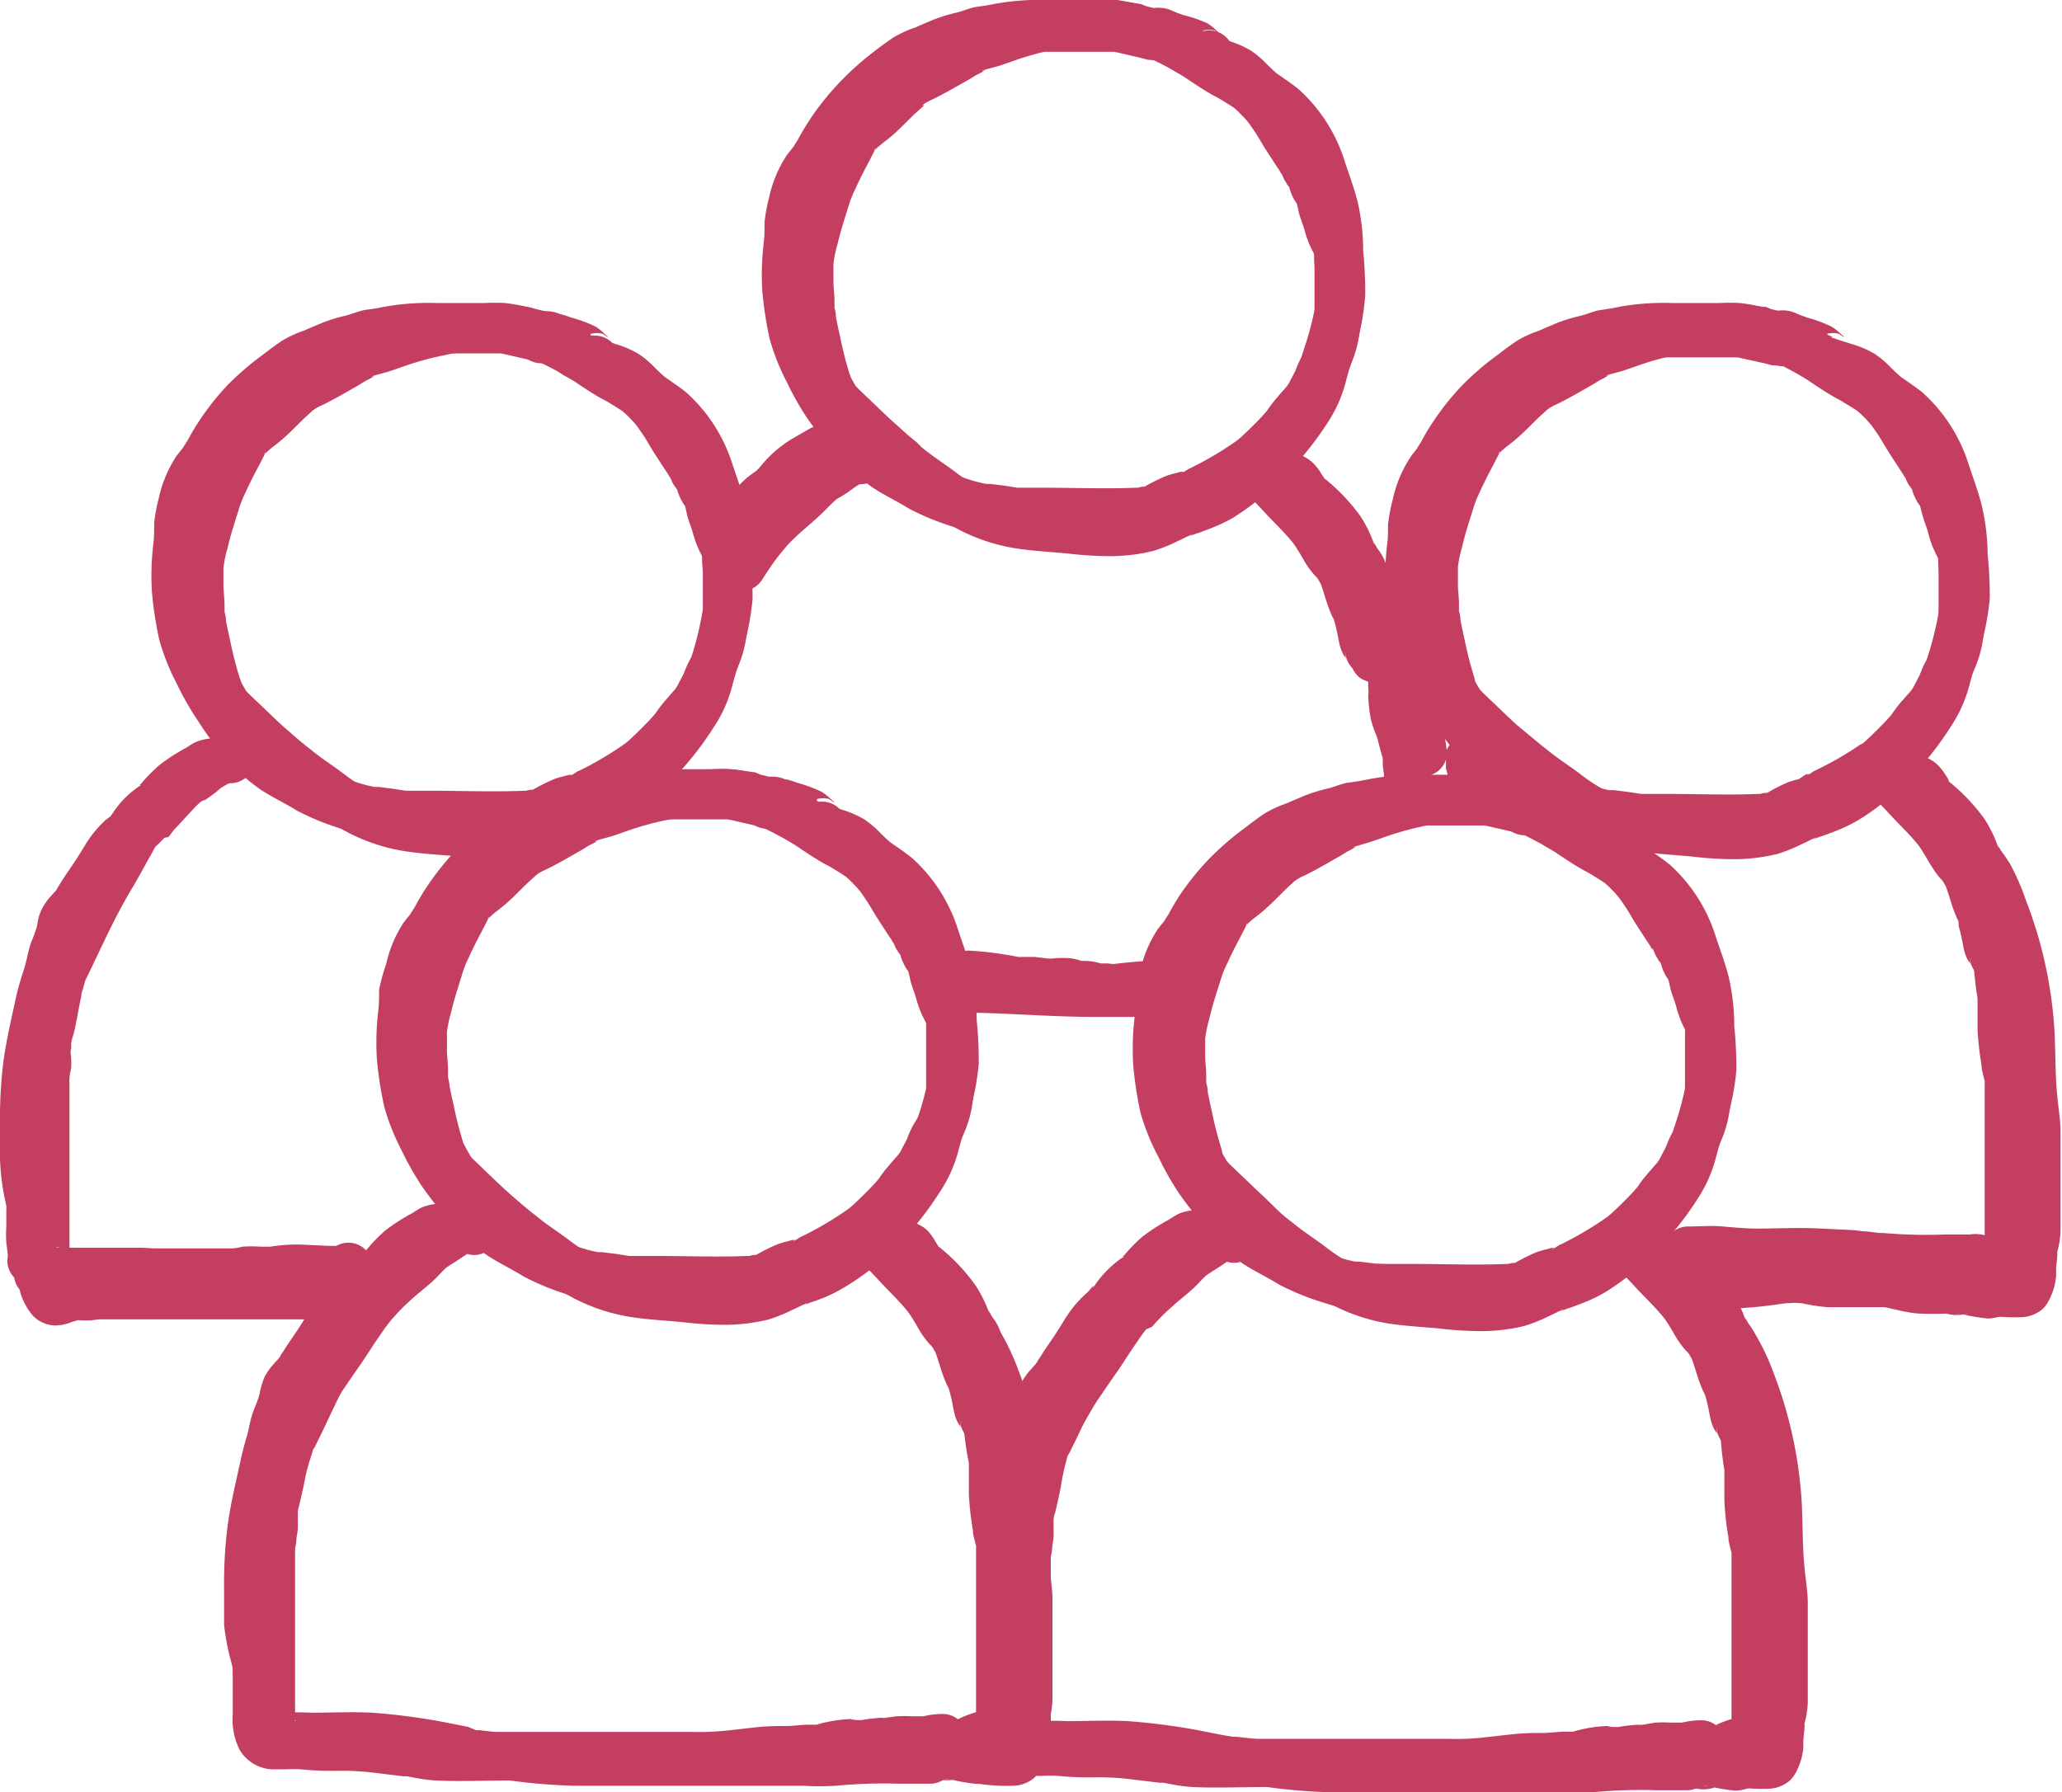 <svg xmlns="http://www.w3.org/2000/svg" viewBox="0 0 97.9 85.11"><defs><style>.cls-1{fill:#c43e62;}</style></defs><title>Recurso 4</title><g id="Capa_2" data-name="Capa 2"><g id="Capa_1-2" data-name="Capa 1"><path class="cls-1" d="M35.79,36.67c-.38-.05-.75-.12-1.13-.14s-.73,0-1.1,0-.69,0-1,0a7.73,7.73,0,0,0-1.31.18,15.23,15.23,0,0,0-2,.55c-.31.11-.62.22-.93.31a5.89,5.89,0,0,0-1.06.37c-.26.13-.49.29-.74.44l-1,.56c-.28.16-.57.3-.86.44a4.58,4.58,0,0,0-1,.72c-.49.44-.92.94-1.44,1.35a4.71,4.71,0,0,0-.64.55A4.55,4.55,0,0,0,21,43a19.86,19.86,0,0,0-1.57,3.86A12.64,12.64,0,0,0,19,49.1,9.59,9.59,0,0,0,19,51.16c.1.78.26,1.55.44,2.32a11.09,11.09,0,0,0,.62,2A4.69,4.69,0,0,0,21.29,57c.5.46,1,.94,1.48,1.38s1.18,1,1.8,1.43,1.13.84,1.7,1.25a8.85,8.85,0,0,0,3.82,1.5c.76.11,1.53.15,2.29.22a17.51,17.51,0,0,0,2,.13,8.74,8.74,0,0,0,2.1-.25,7.65,7.65,0,0,0,1-.39l.42-.2.22-.11c.07,0,.36-.21.1,0a2.65,2.65,0,0,1,.45-.17l.45-.17A7.79,7.79,0,0,0,40.3,61,11.37,11.37,0,0,0,42,59.71a14.92,14.92,0,0,0,2.61-3.09,6.45,6.45,0,0,0,.88-1.93c.16-.63.36-1.23.54-1.86a12.37,12.37,0,0,0,.44-2.32,19.82,19.82,0,0,0-.1-2.09,10.4,10.4,0,0,0-.26-2.32c-.16-.64-.4-1.28-.61-1.91a7.67,7.67,0,0,0-2.19-3.44c-.29-.24-.61-.45-.92-.67a1.76,1.76,0,0,1-.19-.14c.22.21,0,0,0,0s-.27-.25-.4-.38a4.51,4.51,0,0,0-.78-.66,4.84,4.84,0,0,0-1.11-.47c-.29-.1-.59-.18-.88-.29l-.07,0,.06,0s-.16-.08-.21-.1l-.2-.11-.13-.08.06,0a4,4,0,0,0-1.41-.9,1.6,1.6,0,0,0-.95,0,1.28,1.28,0,0,0-.91,1.27,1.13,1.13,0,0,0,2.26,0v0a1,1,0,0,1-.73.92.67.67,0,0,1-.44,0l.12,0c.11,0,.17.12-.11-.05l.19.1c.13.07.3.25,0,0a7.31,7.31,0,0,0,.79.65,4.79,4.79,0,0,0,1,.49c.26.1.54.18.81.27l.44.15.14.05-.06,0,.13.07.06,0q.15.1-.05,0l.16.14.26.26a7.12,7.12,0,0,0,.88.75l.39.27s.33.19.32.23l-.12-.09.11.09.16.14c.11.11.22.22.32.34s.11.1.12.14L42.35,43l.09.12.25.37a7.71,7.71,0,0,1,.42.76l.07.16c0,.1.12.14,0,0a1.73,1.73,0,0,1,.17.46c.11.31.21.63.32.95s.2.58.28.88.08.33.11.49l0,.21c0,.3,0-.16,0,.08s0,.63,0,.95,0,.67.08,1a6.5,6.5,0,0,1,0,1,2.55,2.55,0,0,1,0,.43c.07-.29,0,0,0,0l-.06.34a15.15,15.15,0,0,1-.52,1.92c-.09.27-.16.53-.22.81s-.07.3-.11.44-.1.43-.14.43l.06-.13-.06.13-.11.2-.2.34q-.25.4-.52.79l-.28.38,0,.06,0,0a1,1,0,0,0-.1.12q-.31.38-.65.74a14.75,14.75,0,0,1-1.37,1.26l-.16.13c-.13.11.22-.16,0,0l-.39.27a3.08,3.08,0,0,1-.82.44c.28-.07,0,0,0,0l-.19.07-.41.16c-.37.14-.73.29-1.08.47l-.42.2c-.23.11.18-.07,0,0l-.17.07a5.2,5.2,0,0,1-.87.22c-.27,0,.27,0,0,0l-.23,0-.44,0c-.34,0-.69,0-1,0-.63,0-1.25-.13-1.88-.18l-.91-.08-.25,0c-.29,0,.25,0,0,0l-.49-.09a7.24,7.24,0,0,1-.88-.25l-.44-.16-.21-.08c-.21-.08.21.1,0,0a9.31,9.31,0,0,1-1.61-1c-.52-.39-1.09-.75-1.59-1.17l-.17-.13-.39-.32-.76-.66c-.45-.41-.88-.83-1.32-1.25l-.31-.3-.12-.13c-.15-.17,0,0,0,0s-.19-.33-.21-.37c-.12-.23.09.24,0,0L22,54.28a17.34,17.34,0,0,1-.46-1.79c-.07-.31-.14-.63-.2-.94,0-.14-.05-.28-.07-.43s-.06-.35,0,0c0-.11,0-.23,0-.34,0-.31-.05-.63-.05-.94q0-.24,0-.47t0-.22c0-.06,0-.45,0-.13a5.6,5.6,0,0,1,.19-.92q.11-.47.25-.93t.26-.83a5,5,0,0,1,.34-.88c-.15.25,0,0,0,0l.1-.22.21-.43c.14-.28.29-.55.43-.83.06-.11.11-.22.17-.33l0-.06q.1-.15,0,.05s.14-.15.16-.16c.23-.21.49-.38.72-.59.46-.4.86-.86,1.32-1.25a.84.84,0,0,1,.18-.15l-.11.08.12-.09a2.68,2.68,0,0,1,.32-.17c.3-.14.59-.3.88-.46l.86-.49.34-.21a3.11,3.11,0,0,0,.43-.24s-.27.09-.07,0l.21-.06.48-.13c.31-.1.62-.21.93-.32a14.41,14.41,0,0,1,1.86-.49,3.34,3.34,0,0,1,.5-.09s-.26,0,0,0l.26,0c.34,0,.69,0,1,0s.63,0,.94,0c.08,0,.4.08.46,0l-.15,0,.15,0,.23,0a1.26,1.26,0,0,0,.87-.11,1.12,1.12,0,0,0-.27-2.05Z"/><path class="cls-1" d="M38.8,37.94a1.19,1.19,0,0,1,.56,0s.2.15.24.15-.1-.09-.12-.11a2.52,2.52,0,0,0-.47-.38,6.55,6.55,0,0,0-1.16-.43,4.21,4.21,0,0,0-.46-.15A4,4,0,0,0,37,37s-.22,0,0,0,0,0,0,0l-.95-.23a10.14,10.14,0,0,0-1.27-.24,8.77,8.77,0,0,0-1,0c-.73,0-1.47,0-2.2,0a12.1,12.1,0,0,0-2.44.16l-.54.1c-.22,0,.21,0,0,0l-.49.07c-.33.06-.63.21-1,.29a7.77,7.77,0,0,0-1,.31l-.64.27-.22.1s-.15.07,0,0,0,0,0,0a5.22,5.22,0,0,0-1.1.52c-.29.2-.58.41-.86.63a13.61,13.61,0,0,0-1.7,1.46,12.64,12.64,0,0,0-1.39,1.77q-.26.4-.49.83c-.07.13-.17.25-.23.38s.15-.18.07-.09l-.07.08-.31.39a5.93,5.93,0,0,0-.84,2A8.08,8.08,0,0,0,18,47c0,.36,0,.72-.05,1.08a12.85,12.85,0,0,0-.06,2.16,17.58,17.58,0,0,0,.35,2.3,10.53,10.53,0,0,0,.82,2.07,13.85,13.85,0,0,0,1,1.76,15.74,15.74,0,0,0,1.43,1.76,8.86,8.86,0,0,0,1.67,1.5c.55.36,1.15.64,1.73,1a12.1,12.1,0,0,0,2.12.86,6.53,6.53,0,0,0,1,.25l.71.09.12,0h-.1l.28,0a14.87,14.87,0,0,0,2.34.21l2.27,0a18.13,18.13,0,0,0,2.24,0,3.44,3.44,0,0,0,1.29-.41l.37-.21s.19-.08.2-.11-.21.07-.09,0l.15,0a5.79,5.79,0,0,0,1.15-.4c.3-.15.59-.32.89-.47a10.26,10.26,0,0,0,1.81-1.13,11.24,11.24,0,0,0,1.56-1.48c.16-.18.32-.38.46-.58a2.19,2.19,0,0,0,.14-.2c.06-.1-.05.07-.06.07a.79.79,0,0,0,.1-.12,10.67,10.67,0,0,0,.77-.94,5.37,5.37,0,0,0,.47-.86l.18-.41,0,.09a.55.55,0,0,0,0-.1c.08-.15.17-.3.25-.45a5.48,5.48,0,0,0,.67-2,18.09,18.09,0,0,0,.2-2.37c0-.34,0-.68,0-1a2.89,2.89,0,0,0-.31-1.35,1.5,1.5,0,0,0-.2-.37s.07.22,0,.11l0-.1c0-.09,0-.18-.07-.27-.09-.32-.23-.63-.3-1a4.14,4.14,0,0,0-.1-.43,2.36,2.36,0,0,0-.17-.4c-.07-.13-.21-.23-.27-.36,0,.07.09.13.13.2s0,.05,0,0a2.66,2.66,0,0,0-.12-.33,2.42,2.42,0,0,0-.28-.49s-.07-.14-.11-.17.1.23,0,.12l-.13-.3a2.81,2.81,0,0,0-.25-.42c-.2-.3-.41-.61-.6-.92a13.83,13.83,0,0,0-1.29-1.84,6.76,6.76,0,0,0-1.71-1.35c-.59-.34-1.14-.73-1.71-1.1a14.42,14.42,0,0,0-1.78-.94,1.16,1.16,0,0,0-1.55.4,1.13,1.13,0,0,0,.41,1.54,14.43,14.43,0,0,1,1.78.94c.53.35,1.05.72,1.61,1,.27.16.53.32.79.49s-.18-.17,0,0l.17.15c.13.13.26.26.38.39l.15.18c.18.21-.14-.2,0,0l.27.39c.18.27.34.56.51.83s.37.57.55.85l.14.21a1.12,1.12,0,0,0,.11.18l-.06-.15.14.33a1.6,1.6,0,0,0,.14.23l.12.17,0,.06q.08.16,0-.08c-.05.06.24.61.23.59s.33.49.12.15c.12.19-.06-.26,0,0s.07.29.1.44c.07.3.2.58.28.88a4.93,4.93,0,0,0,.43,1.08s.07.18.1.19l-.06-.14a1.11,1.11,0,0,1,0,.14l0-.15q0,.08,0,.15c0,.08,0,.16,0,.23,0,.33,0,.66,0,1s0,.69,0,1q0,.26,0,.51c0,.08,0,.17,0,.25.06-.33,0,0,0,.09a6.8,6.8,0,0,1-.2.92l0,.07q-.06.17,0-.06a1,1,0,0,1-.08.16c-.07.14-.16.28-.24.41s-.15.26-.21.39-.12.27-.17.41c.12-.28,0,0,0,0s-.14.28-.22.42a1.65,1.65,0,0,1-.3.46l.08-.1-.1.12-.15.17-.3.35c-.13.16-.25.32-.36.49s.16-.17,0,0l-.22.25c-.22.24-.45.46-.68.69l-.35.33-.18.15,0,0-.13.09a15.88,15.88,0,0,1-1.65,1l-.43.22c-.07,0-.35.24-.43.22l.13-.05-.15,0-.22.06a4.16,4.16,0,0,0-.51.15,9.66,9.66,0,0,0-1,.5l-.12.06.14-.06-.13,0a1.63,1.63,0,0,0-.21.05q.27,0,.08,0h-.18c-1.45.06-2.91,0-4.37,0-.34,0-.67,0-1,0s.26,0,0,0l-.24,0-.57-.09-.71-.09h0l-.2,0a7,7,0,0,1-1-.27l-.48-.17a2.19,2.19,0,0,1-.48-.18l.12.05-.14-.06-.2-.1-.47-.25a16.59,16.59,0,0,1-1.62-.92l-.06,0,0,0c-.05,0-.14-.11-.18-.15l-.35-.34c-.25-.25-.49-.51-.72-.78l-.59-.69a2,2,0,0,1-.15-.19c.16.25,0,0,0,0s-.21-.3-.3-.46a17.71,17.71,0,0,1-.91-1.75l-.2-.44c-.11-.24.07.17,0,0l-.07-.18a5.34,5.34,0,0,1-.27-1c-.06-.33-.11-.66-.16-1,0-.06-.06-.34,0,0,0-.08,0-.16,0-.25s0-.39,0-.58c0-.69.09-1.36.11-2,0-.17,0-.33,0-.5a.75.75,0,0,1,0-.24l0,.14,0-.15a8.82,8.82,0,0,1,.25-1c0-.14.09-.28.13-.42l.07-.18c.09-.25-.12.22,0,0,0,0,.22-.4.23-.39l-.09.11L21,45l.31-.39a7.32,7.32,0,0,0,.45-.77q.25-.44.55-.85l.23-.32c.16-.22-.16.19,0,0l.15-.18a10.16,10.16,0,0,1,.69-.74c.22-.22.46-.42.7-.61l.2-.16,0,0c.15-.12.32-.24.48-.35a6.22,6.22,0,0,1,.75-.48c.23-.12-.24.09,0,0l.22-.08.7-.3a1.32,1.32,0,0,1,.22-.1c-.28.07,0,0,0,0l.45-.15c.34-.1.67-.18,1-.3a2.79,2.79,0,0,1,.38-.12c.07,0,.34-.05,0,0L29,39l.49-.09.25,0c.07,0,.43-.11.12,0a2.1,2.1,0,0,1,.52,0h1.69c.68,0,1.35,0,2,0h.49c.27,0-.24-.07,0,0l.24.05,1,.23.38.1.19,0c-.19,0,.46.06.46.05l-.15,0,.14,0,.23.08.57.2.24.09c.27.09-.2-.11,0,0-.27-.16-.15-.12-.07,0l.12.12a1.57,1.57,0,0,0,1.44.43,1.13,1.13,0,0,0,.79-1.38,1.16,1.16,0,0,0-1.39-.78Z"/><path class="cls-1" d="M23.38,57.61a1.57,1.57,0,0,0-1.87-.2,5.29,5.29,0,0,0-.78.51,10.06,10.06,0,0,0-1,.72c-.34.31-.64.65-1,1a12.73,12.73,0,0,0-2.18,2.35c-.59.81-1.12,1.66-1.69,2.49s-1.1,1.77-1.64,2.66a10.19,10.19,0,0,0-1.32,3c-.11.51-.26,1-.34,1.54s-.16,1.2-.21,1.8c-.1,1.07-.25,2.15-.3,3.22s0,2.18,0,3.26c0,.48,0,1,0,1.43a3.25,3.25,0,0,0,.32,1.69,1.89,1.89,0,0,0,1.65.94c.18,0,.35,0,.53,0a6.28,6.28,0,0,1,.75,0,15,15,0,0,0,1.64.07,12.46,12.46,0,0,1,1.65.07l1.58.19h0a.79.79,0,0,1,.16,0l.37.07a8.12,8.12,0,0,0,1,.13c1.12.05,2.25,0,3.37,0,2.25,0,4.49,0,6.74,0h1.65c.53,0,1.06,0,1.59,0s1.08-.13,1.62-.18,1.06,0,1.6-.07,1.06-.05,1.59-.11a6.82,6.82,0,0,0,.92-.17l.39-.09a.78.78,0,0,0,.16,0h.17c.3,0-.37-.06.1,0A2.32,2.32,0,0,0,41,84a5.76,5.76,0,0,0,.57-.08h0q.19,0-.07,0s.21,0,.24,0l.33,0,.42-.06h0a1,1,0,0,1,.33,0h.46a5.73,5.73,0,0,0,.85,0l.47-.08c.23,0-.06,0-.06,0s.2,0,.23,0V81.39h-.09a1.12,1.12,0,1,0,0,2.24h.09a1.12,1.12,0,1,0,0-2.24,3.7,3.7,0,0,0-.93.11c-.13,0-.06,0,.06,0a.92.92,0,0,0-.16,0h-.42a6.39,6.39,0,0,0-.75,0l-.54.07h.06a1.21,1.21,0,0,1-.25,0,8.25,8.25,0,0,0-.94.11c-.16,0,0,0,.07,0H40.8c-.2,0,0,0,.06,0-.15,0-.31,0-.47-.05a6.73,6.73,0,0,0-1.63.27l-.19,0c-.15,0,.22,0,.06,0h-.38l-.78.06c-.52,0-1,0-1.56.06s-1,.12-1.53.17a12.19,12.19,0,0,1-1.55.05c-2.15,0-4.29,0-6.44,0-1.07,0-2.15,0-3.22,0h-2.4l-.34,0c-.21,0,0,0,.05,0l-.25,0c-.57-.1-1.15-.17-1.72-.24s-1-.14-1.54-.18-1,0-1.57,0-1-.07-1.54-.11a5,5,0,0,0-.62,0h-.35c-.21,0,.27.06.08,0s.22.12.1,0,.2.17.1.07.18.25,0,0,.08,0,0,.09a.77.77,0,0,0-.06-.26c.08.16,0,.22,0,.09s0-.14,0-.21c0-.44,0-.87,0-1.31V78.75a30.82,30.82,0,0,1,.11-3.1c.1-1,.2-2.07.32-3.1l0-.21s0-.23,0-.07,0-.09,0-.1l0-.16c0-.24.11-.49.17-.73.12-.48.2-1,.37-1.43l.07-.19c0-.15-.09.18,0,0l.17-.34c.11-.22.24-.45.36-.66.25-.44.52-.87.78-1.3s.49-.87.77-1.28.56-.82.84-1.22.54-.82.81-1.22l.4-.58.19-.25c.12-.16,0,0,0,0l.15-.18a9.7,9.7,0,0,1,1-1c.35-.32.74-.6,1.08-.94.15-.15.29-.31.44-.45l.09-.08c.13-.12-.07.05-.08.06l.27-.18c.25-.15.48-.31.72-.47l.2-.13s.19-.08.2-.1-.29.1-.15.07-.2,0-.18,0-.21,0-.19,0l-.21-.09q-.26-.23-.15-.11a1.13,1.13,0,1,0,1.6-1.59Z"/><path class="cls-1" d="M40.85,60.1H41s-.26-.05-.15,0a.79.79,0,0,0,.2.06s-.22-.11-.13-.06l.11.06.18.11c.15.1-.2-.16,0,0l.16.15.33.35c.47.52,1,1,1.43,1.55,0,0,.1.13,0,0l0,0,.13.19c.1.16.2.32.29.48a4.36,4.36,0,0,0,.74,1c-.17-.15-.1-.14-.05-.06l.06.09.12.21c.09.17-.08-.22,0,0l.09.26c.1.31.19.63.31.94.06.16.13.31.19.46s-.07-.2,0-.05l.05.15c.06.2.11.41.15.61s.07.39.12.58a1.88,1.88,0,0,0,.19.45l.06.08c.14.21,0,.16,0-.28a1.22,1.22,0,0,0,.33.79,1.16,1.16,0,0,0,.8.33c.55,0,1.21-.5,1.13-1.12a1.89,1.89,0,0,0-.31-.88s-.09-.17,0,0,0,0,0,0,0-.22-.06-.32A7,7,0,0,0,47,64.94c0-.07,0-.19,0,.07l0-.1-.08-.23c-.06-.18-.11-.36-.17-.54a5.56,5.56,0,0,0-.5-1.2l-.14-.2c.06.08-.32-.38-.32-.39s.16.22,0,0l-.06-.09L45.58,62a10.62,10.62,0,0,0-.7-1.07c-.49-.63-1.07-1.17-1.6-1.76a3.33,3.33,0,0,0-2.43-1.33,1.12,1.12,0,1,0,0,2.24Z"/><path class="cls-1" d="M21.65,57.05a3.07,3.07,0,0,0-1.59.48,2.54,2.54,0,0,0-.63.49c.11-.14.13-.1,0,0l-.13.09-.48.35a8.67,8.67,0,0,0-1,1l-.45.49-.2.24a2.67,2.67,0,0,0-.23.29c.13-.22.05-.07,0,0s-.28.25-.4.39a3.18,3.18,0,0,0-.49.72c-.2.4-.41.78-.62,1.17-.47.87-1,1.71-1.41,2.59l-.62,1.3c-.24.5-.5,1-.69,1.5a20.16,20.16,0,0,0-.6,2.63,6.74,6.74,0,0,0-.23,1.64c0,.11,0,.22,0,.33s0,0,0-.06a1.23,1.23,0,0,0,0,.16,7.57,7.57,0,0,0-.12.94c0,1,0,2.06,0,3.09s0,2.06,0,3.09c0,.5,0,1,0,1.5a2.34,2.34,0,0,0,.48,1.76,1.81,1.81,0,0,0,1.49.47c.52,0,1,0,1.57,0a26.91,26.91,0,0,1,3,0l.69.08.17,0h0l.43.06c.5.07,1,.16,1.49.26,1.07.22,2.15.32,3.23.46a26.7,26.7,0,0,0,3.06.24c1,0,2,0,3,0h7.8a13.61,13.61,0,0,0,1.5,0,23.74,23.74,0,0,1,3-.1l1.5,0a1.12,1.12,0,1,0,0-2.24c-1,0-2,0-3,0a13.21,13.21,0,0,0-1.44.1,11.69,11.69,0,0,1-1.4,0h-9c-1,0-2,0-2.94,0s-1.95-.2-2.92-.32l-.7-.08-.17,0c-.25,0,0,0,0,0L22.22,82c-.48-.09-1-.2-1.44-.28a30.73,30.73,0,0,0-3.1-.39c-1-.05-1.94,0-2.91,0a12.8,12.8,0,0,0-1.33,0c-.16,0,.15,0,.16,0-.15,0,.14.07.14.07a.76.76,0,0,1,.27.26c.14.23.05.17,0,.09s0,.08,0,.09a1.09,1.09,0,0,0,0-.14c0-.12,0-.24,0-.36,0-1,0-1.94,0-2.91s0-2,0-3c0-.48,0-1,0-1.45,0-.12,0-.23,0-.35s0-.11,0-.17,0,0,0,.06a2.05,2.05,0,0,0,.06-.35c0-.19.06-.38.07-.58s0-.43,0-.65,0,0,0,.05a.9.9,0,0,0,0-.16c0-.14.05-.27.08-.41.1-.43.2-.86.28-1.3A10.93,10.93,0,0,1,14.82,69a1.32,1.32,0,0,1,.11-.32s-.12.26,0,.06l.07-.14.32-.65c.41-.86.8-1.72,1.25-2.55s.95-1.59,1.35-2.41c.08-.17.16-.35.26-.51l.07-.12c.1-.16,0,.06-.05.07s.19-.18.25-.24l.2-.19.09-.11.09-.11h0a2.86,2.86,0,0,1,.43-.5c.3-.33.6-.67.92-1l.12-.11s.18-.13,0,0l0,0,.13-.09a5.34,5.34,0,0,0,.67-.52c.16-.15-.18.11,0,0l.12-.07.12-.07s.18-.06,0,0h0l.14,0s.2,0,0,0,0,0,0,0a1.12,1.12,0,1,0,0-2.24Z"/><path class="cls-1" d="M21.06,57.17a2.21,2.21,0,0,0-1.06.18c-.17.08-.31.19-.47.28a9.56,9.56,0,0,0-1.25.81,8,8,0,0,0-.83.85l-.09.09s-.09.13,0,0l.06,0-.12.07-.11.08a4.83,4.83,0,0,0-.62.55,4.47,4.47,0,0,0-.5.64l-.08.12c-.09.14,0,0,0-.05s-.22.23-.26.27a5.64,5.64,0,0,0-1,1.14c-.24.38-.47.77-.73,1.14l-.38.56-.18.29a1.52,1.52,0,0,0-.19.31c0-.12.14-.17.05-.07l-.09.1-.18.2a3,3,0,0,0-.47.66,3.44,3.44,0,0,0-.23.79,5.35,5.35,0,0,1-.24.67,5,5,0,0,0-.21.66c-.05.23-.09.46-.16.69-.14.46-.25.92-.35,1.39-.22,1-.46,2-.59,3.08a22.18,22.18,0,0,0-.14,2.86c0,.55,0,1.1,0,1.65A11.31,11.31,0,0,0,11,79l.09.43a.66.66,0,0,1,0,.16q0-.22,0-.09v.12c0,.26,0,.52,0,.78a5.78,5.78,0,0,0,0,.77l.05.38,0,.12v-.1a1.09,1.09,0,0,1,0,.4,1.13,1.13,0,0,0,2.26,0,6.91,6.91,0,0,0-.09-.85c0-.2,0,0,0,.07s0-.11,0-.16a3.92,3.92,0,0,1,0-.41,9.84,9.84,0,0,0-.09-1.53c0-.23-.09-.45-.13-.67L13.08,78a1.59,1.59,0,0,1,0-.17c0,.3,0,0,0,0a12.61,12.61,0,0,1,0-1.38c0-.94,0-1.87,0-2.81q0-.34.06-.67l0-.33c0-.22,0,0,0,0a1.1,1.1,0,0,0,0-.25q.1-.66.26-1.31c.12-.48.22-1,.32-1.44s.26-.86.35-1.3a8.18,8.18,0,0,1,.39-1.3,3.43,3.43,0,0,0,.16-.59l0-.14c0-.14.06,0,0,.08s.21-.33.09-.16.08-.08.11-.12L15,66a4.74,4.74,0,0,0,.47-.67c.24-.4.51-.78.78-1.16s.44-.73.68-1.08c.09-.13,0,0,0,0S17,63,17,63l.21-.21a5,5,0,0,0,.45-.45,4.86,4.86,0,0,0,.32-.43l.08-.12.06-.09-.07.09s.44-.47.45-.45-.23.15-.06.05l.14-.09A3,3,0,0,0,19,61c.15-.14.27-.31.4-.46s.36-.31.52-.48c0,0-.21.15-.05,0L20,60l.28-.17c.18-.11.37-.2.55-.31a2.5,2.5,0,0,0,.28-.17l-.18.05q-.32.06-.11.05a1.5,1.5,0,0,0,.24,0,1.12,1.12,0,1,0,0-2.24Z"/><path class="cls-1" d="M42.36,60.22h.26c.05,0,.32,0,.12,0s-.11,0,0,0a.61.61,0,0,1-.28-.17l.09.09q-.16-.21-.08-.1a3.28,3.28,0,0,0,.75.92,7.44,7.44,0,0,1,.79.73l.16.17.1.12,0,0a2,2,0,0,1,.31.45l.13.24c.13.26-.06-.16,0,.05s.18.47.29.7a2.76,2.76,0,0,0,.28.45c0,.06.2.34.07.06q0,.15,0,0t0,0q0,.19,0,.38t0-.06a2.17,2.17,0,0,0,0,.24c0,.26,0,.51.08.77A3.63,3.63,0,0,0,46,66.35V65.22l-.08.11a1.12,1.12,0,0,0,.41,1.54,1.17,1.17,0,0,0,1.55-.4l.08-.11a1.11,1.11,0,0,0,0-1.13,4.58,4.58,0,0,0-.3-.46q-.08-.16,0,.08a1.09,1.09,0,0,1,0-.14q0,.26,0,.07V64.6c0-.26,0-.51-.08-.77s0-.1,0,.06l0-.16a2.59,2.59,0,0,0-.1-.54,2.34,2.34,0,0,0-.36-.64c-.06-.09-.1-.18-.15-.27s0-.09,0,.06l-.06-.14A6,6,0,0,0,46.29,61a9.14,9.14,0,0,0-1.73-1.81q-.12-.13.05.08l-.07-.11-.14-.22A2.37,2.37,0,0,0,44,58.4a1.84,1.84,0,0,0-1.1-.44c-.18,0-.35,0-.53,0a1.12,1.12,0,1,0,0,2.24Z"/><path class="cls-1" d="M42.39,60.89c.69.69,1.3,1.44,2,2.1l.49.47.2.22c.06.07.22.19.24.28,0-.11-.11-.16,0,0l.11.15.18.29c.12.21.23.44.34.66l.07.15c.11.25-.07-.16,0,0l.14.34c.09.23.17.46.25.7.15.47.29.94.42,1.42s.26,1,.35,1.46c0,.24.09.49.12.73,0,.07.05.2,0-.05a1.58,1.58,0,0,1,0,.16q0,.2,0,.41c.1,1,.05,2,.12,3.05,0,.53.09,1,.16,1.57a10,10,0,0,1,.06,1.52c0,1-.05,2.09,0,3.13,0,.24,0,.47,0,.71s0,.24,0,.37,0,0,0-.06a1.23,1.23,0,0,0-.06.22,4.11,4.11,0,0,0-.1.88v0q0,.19,0-.07s0,.31,0,.37,0,.24,0,.36,0,.1,0,.15c0,.25.06-.25,0,0l0,.13c0,.22.11-.21,0,0l0,.09c-.05.12-.11.11.1-.1a1.05,1.05,0,0,1,.37-.22c-.15.06.26,0,0,0l-.83,0a2.66,2.66,0,0,1-.41,0c.26.06.12,0,.06,0l-.25,0c-1.1-.2-2.42-.64-3.38.18a1.12,1.12,0,0,0,0,1.59,1.17,1.17,0,0,0,1.6,0l-.16.12-.16.07s.11,0,.12,0-.33,0-.13,0h.12c.18,0,.36,0,.54,0h.12c-.24,0-.15,0-.06,0l.4.09c.26.06.51.11.77.15a9,9,0,0,0,1.74.12,1.63,1.63,0,0,0,1.09-.4,1.69,1.69,0,0,0,.36-.55,3,3,0,0,0,.27-1c0-.11,0-.22,0-.33s.05-.49,0-.13a4.93,4.93,0,0,0,.06-.58.86.86,0,0,1,0-.2s-.07.29,0,.07a4.18,4.18,0,0,0,.15-1c0-.5,0-1,0-1.5s0-1.13,0-1.69,0-1,0-1.52-.1-1.08-.15-1.63c-.11-1.06-.08-2.12-.14-3.18a20.41,20.41,0,0,0-1.35-6.15,11,11,0,0,0-.82-1.74,7.2,7.2,0,0,0-1.13-1.38c-.39-.38-.81-.74-1.19-1.14s-.76-.86-1.16-1.26a1.15,1.15,0,0,0-1.6,0,1.14,1.14,0,0,0,0,1.59Z"/><path class="cls-1" d="M45.55,66.21a4.68,4.68,0,0,0,.13,1l.07.29s0,.22,0,.22l0-.15c0,.05,0,.1,0,.15A15.22,15.22,0,0,0,46,69.47s0,.29,0,.09,0,.08,0,.1,0,.25,0,.38c0,.3,0,.61,0,.91a14,14,0,0,0,.19,1.7c0,.26.1.51.15.77v0q0,.19,0-.06a.68.68,0,0,1,0,.16c0,.15,0,.29,0,.44,0,.56,0,1.11,0,1.67v3.45c0,.63,0,1.26,0,1.89,0,.13,0,.25,0,.38s0,.13,0,.19,0,.08,0,.11q0-.24,0-.12a3.5,3.5,0,0,0-.14,1,1.13,1.13,0,0,0,2.26,0c0-.07,0-.15,0-.22s.05-.17,0,.1c0-.11.05-.23.08-.34a3.9,3.9,0,0,0,.05-1c0-.53,0-1.07,0-1.6V76.11c0-.57,0-1.14,0-1.71a7.92,7.92,0,0,0-.13-1.78c0-.13-.06-.27-.08-.4a.75.75,0,0,0,0-.16c.06.1,0,.19,0,.06s-.07-.55-.1-.82c-.05-.55,0-1.1,0-1.64,0-.37-.1-.74-.16-1.11l0-.16c0-.25,0,.21,0,0s0-.33,0-.5a5.09,5.09,0,0,0-.12-1c0-.13-.06-.27-.09-.4l0-.15q0,.26,0,.07t0-.15a1.13,1.13,0,0,0-2.26,0Z"/><path class="cls-1" d="M45.35,82l-.08,0,.5,1.88.07-.06-.23.18.13-.07-.27.11.21-.05-.3,0a3.85,3.85,0,0,0,.93-.14,4.32,4.32,0,0,0,.55-.26,3.26,3.26,0,0,1,.33-.17l-.27.11.2-.06-.3,0h.11V81.24a2.44,2.44,0,0,0-.6.08,2.86,2.86,0,0,0-.44.14,2.72,2.72,0,0,0-.83.47,1.38,1.38,0,0,0-.46,1l0,.3a.84.84,0,0,0,.2.38,1.19,1.19,0,0,0,.59.4,1.93,1.93,0,0,0,.8.08,2.75,2.75,0,0,1,.55,0l-.3,0,.19,0-.27-.11.06,0-.23-.18,0,0-.18-.23,0,0L46,83.37v0l0-.3a.19.19,0,0,1,0,0l0-.3,0,0,.11-.27,0,.07.18-.23-.11.1.23-.18a1.18,1.18,0,0,1-.22.13l.27-.11-.22.06.3,0h-.25l.3,0c-.17,0-.34-.08-.51-.11a6.21,6.21,0,0,0-.63-.1,2.52,2.52,0,0,0-.4,0,2.06,2.06,0,0,0-.88.22l-.23.18a.84.84,0,0,0-.23.36,1.09,1.09,0,0,0-.06.73,1.24,1.24,0,0,0,.9.86,1.7,1.7,0,0,0,.87,0,6.05,6.05,0,0,1,.6-.2l-.3,0a4,4,0,0,1,.58,0h.14a2.08,2.08,0,0,0,.41-.06,1.44,1.44,0,0,0,.68-.4,1.2,1.2,0,0,0,.33-.79A1.13,1.13,0,0,0,46.68,82a1.11,1.11,0,0,0-.8.33l-.05.05.23-.18-.08,0,.27-.11-.12,0,.3,0a2,2,0,0,1-.46,0,1.8,1.8,0,0,0-.66,0,5.64,5.64,0,0,1-.7.22l.3,0h-.11l.3,0h-.05l.27.11h0l.23.18,0,0,.18.23v0l.11.27h0l-.52,1.27h0L45,84.5l.17,0-.3,0a2.29,2.29,0,0,1,.57,0l-.3,0a8.87,8.87,0,0,0,1.23.21A2,2,0,0,0,48,83.82a1.29,1.29,0,0,0,.15-1,1.37,1.37,0,0,0-1-.9,2,2,0,0,0-.76-.06,2.86,2.86,0,0,1-.55,0l.3,0-.17,0,.83,1.08h0l0,.3,0-.06-.11.27,0-.05-.18.23.09-.09-.23.18a1.42,1.42,0,0,1,.31-.17l-.27.11a2.65,2.65,0,0,1,.61-.17l-.3,0h.13a1.16,1.16,0,0,0,.8-.33,1.12,1.12,0,0,0,0-1.59,1.27,1.27,0,0,0-.8-.33h-.11a2.1,2.1,0,0,0-.4.06,2.91,2.91,0,0,0-.49.21c-.17.08-.32.19-.49.26l.27-.11a1,1,0,0,1-.26.07l.3,0c-.25,0-.49,0-.73.09a1.71,1.71,0,0,0-.85.47,1.13,1.13,0,0,0-.29,1.09,1.16,1.16,0,0,0,.79.78l.08,0a1.16,1.16,0,0,0,.87-.11,1.14,1.14,0,0,0,.52-.67,1.13,1.13,0,0,0-.11-.86,1.24,1.24,0,0,0-.68-.52Z"/><path class="cls-1" d="M25.06,14.58c-.38-.05-.75-.12-1.13-.14s-.73,0-1.1,0-.69,0-1,0a7.75,7.75,0,0,0-1.31.18,15.23,15.23,0,0,0-2,.55c-.31.11-.62.22-.93.31a5.89,5.89,0,0,0-1.06.37c-.26.13-.49.29-.74.44l-1,.56c-.28.16-.57.3-.86.44a4.59,4.59,0,0,0-1,.72c-.49.44-.92.94-1.44,1.35a4.72,4.72,0,0,0-.64.55,4.56,4.56,0,0,0-.62,1,19.82,19.82,0,0,0-1.57,3.86A12.63,12.63,0,0,0,8.23,27a9.59,9.59,0,0,0,.08,2.06c.1.78.26,1.55.44,2.32a11.07,11.07,0,0,0,.62,2,4.69,4.69,0,0,0,1.19,1.5c.49.46,1,.94,1.48,1.38s1.18,1,1.8,1.43,1.13.84,1.7,1.25a8.85,8.85,0,0,0,3.82,1.5c.76.11,1.53.15,2.29.22a17.49,17.49,0,0,0,2,.13,8.72,8.72,0,0,0,2.1-.25,7.63,7.63,0,0,0,1-.39l.42-.2.22-.11c.07,0,.36-.21.1,0a2.64,2.64,0,0,1,.45-.17l.45-.17a7.79,7.79,0,0,0,1.12-.52,11.36,11.36,0,0,0,1.75-1.33,14.93,14.93,0,0,0,2.61-3.09,6.45,6.45,0,0,0,.88-1.93c.16-.63.36-1.23.54-1.85a12.39,12.39,0,0,0,.44-2.33,19.9,19.9,0,0,0-.1-2.09A10.42,10.42,0,0,0,35.4,24c-.16-.64-.4-1.28-.61-1.91a7.68,7.68,0,0,0-2.19-3.44c-.29-.24-.61-.45-.92-.67a1.77,1.77,0,0,1-.19-.14c.22.21,0,0,0,0s-.27-.25-.4-.38a4.51,4.51,0,0,0-.78-.66,4.83,4.83,0,0,0-1.11-.47c-.29-.1-.59-.18-.88-.29l-.07,0,.06,0s-.16-.08-.21-.1l-.2-.11-.13-.08.06,0a4,4,0,0,0-1.41-.9,1.59,1.59,0,0,0-.95,0,1.28,1.28,0,0,0-.91,1.27,1.13,1.13,0,0,0,2.26,0v0a1,1,0,0,1-.73.92.67.67,0,0,1-.44,0l.12,0c.11,0,.17.12-.11-.05l.19.1c.13.07.3.25,0,0a7.29,7.29,0,0,0,.79.65,4.79,4.79,0,0,0,1,.49c.26.1.54.18.81.27l.44.15.14.05-.06,0,.13.07.06,0q.15.1-.05,0l.16.14.26.26a7.08,7.08,0,0,0,.88.75l.39.27s.33.19.32.23L31,20.24l.11.09.16.14c.11.11.22.22.32.34s.11.1.12.14l-.09-.11.09.12.25.37a7.67,7.67,0,0,1,.42.77l.07.16c0,.1.12.14,0,0a1.73,1.73,0,0,1,.17.46c.11.31.21.63.32.95s.2.58.28.88.08.33.11.49l0,.21c0,.3,0-.16,0,.08s0,.63,0,.95,0,.67.08,1a6.51,6.51,0,0,1,0,1,2.55,2.55,0,0,1,0,.43c.07-.29,0,0,0,0s0,.23-.06.34A15.12,15.12,0,0,1,32.89,31c-.09.27-.16.53-.22.81s-.07.3-.11.44-.1.43-.14.43l.06-.13-.06.13-.11.2-.2.34q-.25.4-.52.79l-.28.38,0,.06,0,0a1,1,0,0,0-.1.12q-.31.38-.65.74a14.79,14.79,0,0,1-1.37,1.26l-.16.13c-.13.11.22-.16,0,0l-.39.27a3.1,3.1,0,0,1-.82.44c.28-.07,0,0,0,0l-.19.07-.41.16c-.37.14-.73.29-1.08.47l-.42.2c-.23.11.18-.07,0,0l-.17.07a5.21,5.21,0,0,1-.87.22c-.27,0,.27,0,0,0l-.23,0-.44,0c-.34,0-.69,0-1,0-.63,0-1.25-.13-1.88-.18l-.91-.08-.25,0c-.29,0,.25,0,0,0l-.49-.09a7.25,7.25,0,0,1-.88-.25l-.44-.16-.21-.08c-.21-.08.21.1,0,0a9.31,9.31,0,0,1-1.61-1c-.52-.4-1.09-.75-1.59-1.17l-.17-.13-.39-.32-.76-.66c-.45-.41-.88-.84-1.32-1.25l-.31-.3-.12-.13c-.15-.17,0,0,0,0s-.19-.33-.21-.37c-.12-.23.09.24,0,0l-.08-.21a17.34,17.34,0,0,1-.46-1.79c-.07-.31-.14-.63-.2-.94q0-.21-.07-.43c0-.05-.06-.35,0,0,0-.11,0-.23,0-.34,0-.31-.05-.63-.05-.94q0-.24,0-.47t0-.22c0-.06,0-.45,0-.13a5.61,5.61,0,0,1,.19-.92q.11-.47.25-.93t.26-.83a5,5,0,0,1,.34-.88c-.15.25,0,0,0,0l.1-.22.21-.43c.14-.28.29-.55.43-.83.06-.11.11-.22.17-.33l0-.06q.1-.15,0,.05s.14-.15.16-.16c.23-.21.49-.38.72-.59.46-.4.86-.86,1.32-1.25a.84.84,0,0,1,.18-.15l-.11.08.12-.09a2.67,2.67,0,0,1,.32-.17c.3-.14.59-.3.88-.46l.86-.49.34-.21a3.14,3.14,0,0,0,.43-.24s-.27.09-.07,0l.21-.06.48-.13c.31-.1.62-.21.93-.32a14.38,14.38,0,0,1,1.86-.49,3.31,3.31,0,0,1,.5-.09s-.26,0,0,0l.26,0c.34,0,.69,0,1,0s.63,0,.94,0c.08,0,.4.08.46,0l-.15,0,.15,0,.23,0a1.26,1.26,0,0,0,.87-.11,1.15,1.15,0,0,0,.52-.67,1.13,1.13,0,0,0-.79-1.38Z"/><path class="cls-1" d="M28.06,15.85a1.19,1.19,0,0,1,.56,0s.2.15.24.15-.1-.09-.12-.11a2.53,2.53,0,0,0-.46-.38,6.52,6.52,0,0,0-1.16-.43,4.2,4.2,0,0,0-.46-.15,4,4,0,0,0-.45-.07s-.22,0,0,0,0,0,0,0l-.95-.23a10.15,10.15,0,0,0-1.27-.24,8.77,8.77,0,0,0-1,0c-.73,0-1.47,0-2.2,0a12.08,12.08,0,0,0-2.44.16l-.54.1c-.22,0,.21,0,0,0l-.49.07c-.33.06-.63.21-1,.29a7.76,7.76,0,0,0-1,.31l-.64.27-.22.1s-.15.07,0,0,0,0,0,0a5.22,5.22,0,0,0-1.1.51c-.29.2-.58.41-.86.63a13.61,13.61,0,0,0-1.7,1.46,12.63,12.63,0,0,0-1.39,1.77q-.26.4-.49.83c-.07.13-.17.25-.23.38s.15-.18.07-.09l-.07.08-.31.39a5.93,5.93,0,0,0-.84,2,8.08,8.08,0,0,0-.22,1.18c0,.36,0,.72-.05,1.08a12.84,12.84,0,0,0-.06,2.16,17.59,17.59,0,0,0,.35,2.3,10.53,10.53,0,0,0,.82,2.07,13.85,13.85,0,0,0,1,1.76A15.74,15.74,0,0,0,10.71,36a8.85,8.85,0,0,0,1.67,1.5c.55.36,1.15.64,1.73,1a12.09,12.09,0,0,0,2.12.86,6.55,6.55,0,0,0,1,.25l.71.09.12,0H18l.28,0a14.86,14.86,0,0,0,2.34.21l2.27,0a18.19,18.19,0,0,0,2.24,0,3.44,3.44,0,0,0,1.29-.41l.37-.21s.19-.08.2-.11-.21.07-.09,0l.15,0a5.77,5.77,0,0,0,1.15-.4c.3-.15.59-.32.89-.47a10.26,10.26,0,0,0,1.81-1.13,11.24,11.24,0,0,0,1.56-1.48c.16-.18.32-.38.46-.58a2.23,2.23,0,0,0,.14-.2c.06-.1-.05.07-.06.07a.78.78,0,0,0,.1-.12,10.62,10.62,0,0,0,.77-.94,5.39,5.39,0,0,0,.47-.86l.18-.41,0,.09a.55.55,0,0,0,0-.1c.08-.15.17-.3.25-.45a5.48,5.48,0,0,0,.67-2,18.11,18.11,0,0,0,.2-2.37c0-.34,0-.68,0-1a2.89,2.89,0,0,0-.31-1.35,1.51,1.51,0,0,0-.2-.37s.07.22,0,.11l0-.1c0-.09,0-.18-.07-.27-.09-.32-.23-.63-.3-1a4.19,4.19,0,0,0-.1-.43,2.37,2.37,0,0,0-.17-.4c-.07-.13-.21-.23-.27-.36,0,.07.09.13.13.2s0,.05,0,0a2.64,2.64,0,0,0-.12-.33,2.42,2.42,0,0,0-.28-.49s-.07-.14-.11-.17.1.23,0,.12l-.13-.3a2.8,2.8,0,0,0-.25-.42c-.2-.3-.41-.61-.6-.92a13.85,13.85,0,0,0-1.29-1.84A6.77,6.77,0,0,0,30,17.19c-.59-.34-1.14-.73-1.71-1.1a14.43,14.43,0,0,0-1.78-.94,1.16,1.16,0,0,0-1.55.4,1.13,1.13,0,0,0,.41,1.54,14.39,14.39,0,0,1,1.78.94c.53.35,1.05.72,1.61,1,.27.16.53.32.79.49s-.18-.17,0,0l.17.15c.13.12.26.26.38.39l.15.18c.18.21-.14-.2,0,0l.27.39c.18.27.34.56.51.83s.37.57.55.85l.14.21a1.1,1.1,0,0,0,.11.18l-.06-.15.14.33a1.6,1.6,0,0,0,.14.23l.12.17,0,.06q.08.16,0-.08c-.05.06.24.61.23.59s.33.49.12.15c.12.19-.06-.26,0,0s.07.29.1.44c.07.3.2.58.28.88a4.94,4.94,0,0,0,.43,1.08s.07.18.1.19l-.06-.14a1.08,1.08,0,0,1,0,.14l0-.15c0,.05,0,.1,0,.15s0,.16,0,.23c0,.33,0,.66,0,1s0,.69,0,1q0,.26,0,.51c0,.08,0,.17,0,.25.06-.33,0,0,0,.09a6.82,6.82,0,0,1-.2.92l0,.07q-.06.17,0-.06a1,1,0,0,1-.08.16c-.07.14-.16.28-.24.41s-.15.26-.21.39-.12.27-.17.41c.12-.28,0,0,0,0s-.14.28-.22.42a1.63,1.63,0,0,1-.3.46l.08-.1-.1.12-.15.17-.3.35c-.13.16-.25.32-.36.49s.16-.17,0,0l-.22.25c-.22.24-.45.46-.68.69l-.35.33-.18.15,0,0-.13.09a15.87,15.87,0,0,1-1.65,1l-.43.22c-.07,0-.35.24-.43.23l.13-.05-.15,0-.22.06a4.17,4.17,0,0,0-.51.15,9.61,9.61,0,0,0-1,.5l-.12.06.14-.06-.13,0a1.57,1.57,0,0,0-.21.05q.27,0,.08,0h-.18c-1.45.06-2.91,0-4.37,0-.34,0-.67,0-1,0s.26,0,0,0l-.24,0-.57-.09-.71-.09c-.28,0,.26,0,0,0l-.2,0a7,7,0,0,1-1-.27L16.17,37a2.19,2.19,0,0,1-.48-.18l.12.05-.14-.06-.2-.1L15,36.44a16.62,16.62,0,0,1-1.62-.92l-.06,0,0,0c-.05,0-.14-.11-.18-.15L12.84,35c-.25-.25-.49-.51-.72-.78l-.59-.69a1.92,1.92,0,0,1-.15-.19c.16.25,0,0,0,0s-.21-.3-.3-.46a17.67,17.67,0,0,1-.91-1.75l-.2-.44c-.11-.24.07.17,0,0l-.07-.18a5.36,5.36,0,0,1-.27-1c-.06-.33-.11-.66-.16-1,0-.06-.06-.34,0,0,0-.08,0-.16,0-.25s0-.39,0-.58c0-.69.09-1.36.11-2,0-.17,0-.33,0-.5a.74.74,0,0,1,0-.24l0,.14,0-.15a8.81,8.81,0,0,1,.25-1c0-.14.09-.28.13-.42l.07-.18c.09-.25-.12.21,0,0,0,0,.22-.4.23-.39l-.09.11.09-.11.31-.39a7.31,7.31,0,0,0,.45-.77q.25-.44.55-.85l.23-.32c.16-.22-.16.19,0,0l.15-.18a10.12,10.12,0,0,1,.69-.74c.22-.22.46-.42.7-.61l.2-.16,0,0c.15-.12.32-.24.48-.35a6.21,6.21,0,0,1,.75-.48c.23-.12-.24.09,0,0L15,17.9l.7-.3a1.31,1.31,0,0,1,.22-.1c-.28.07,0,0,0,0l.45-.15c.34-.1.67-.18,1-.3a2.8,2.8,0,0,1,.38-.12c.07,0,.34-.05,0,0l.46-.06.49-.09.25,0c.07,0,.43-.11.12,0a2.1,2.1,0,0,1,.52,0h1.69c.68,0,1.35,0,2,0h.49c.27,0-.24-.06,0,0l.24.05,1,.23.38.1.19,0c-.19,0,.46.06.46.05l-.15,0,.14,0,.23.08.57.2.24.09c.27.09-.2-.11,0,0-.27-.16-.15-.12-.07,0l.12.12a1.58,1.58,0,0,0,1.44.43,1.13,1.13,0,0,0,.79-1.38,1.16,1.16,0,0,0-1.39-.78Z"/><path class="cls-1" d="M10.91,35a3.3,3.3,0,0,0-2.17.93c-.19.18.21-.13,0,0L8.54,36c-.19.13-.37.26-.54.41a7,7,0,0,0-.67.67c-.21.23-.43.46-.64.7s-.29.35-.43.53c.18-.24,0-.05,0,0L6,38.51A6.07,6.07,0,0,0,5,40.1c-.69,1.19-1.35,2.39-1.94,3.63-.3.63-.62,1.26-.9,1.89a8.71,8.71,0,0,0-.54,2c-.13.73-.35,1.44-.43,2.17a3.69,3.69,0,0,0,0,.49c0,.08,0,.35,0,.41l0-.14,0,.16,0,.24a6.56,6.56,0,0,0-.08.79C1,53.16,1,54.6,1,56c0,.72,0,1.44,0,2.17,0,.33,0,.67,0,1a3.74,3.74,0,0,0,.07,1.14,1.61,1.61,0,0,0,1,1.13,2.6,2.6,0,0,0,.87.07c.74,0,1.49,0,2.23,0a17.16,17.16,0,0,1,2.32.06l.61.07.26,0h0l.17,0c.4.06.8.11,1.2.19l1.1.22c.47.09.95.14,1.42.19.81.09,1.62.21,2.44.3a1.13,1.13,0,0,0,1.13-1.12,1.16,1.16,0,0,0-1.13-1.12l-2.09-.26-.44-.05L12,60c-.06,0-.35,0,0,0a7.47,7.47,0,0,1-1-.19c-.65-.14-1.31-.23-2-.32a21.11,21.11,0,0,0-2.28-.24c-.66,0-1.32,0-2,0H2.75c-.12,0-.22-.05.1,0h0a.78.78,0,0,1,.34.19l.11.14q.1.26,0,.09c0-.15,0,0,0,.09a.86.86,0,0,0,0-.21c0-.07,0-.14,0-.21s0-.33,0-.49c0-.69,0-1.39,0-2.08,0-1.35,0-2.71,0-4.06q0-.53,0-1.06c0-.06,0-.12,0-.18v-.08q0-.19,0,.06a1.08,1.08,0,0,1,0-.24c0-.18.06-.36.08-.53a3.27,3.27,0,0,0,0-.4c0-.12-.06-.38,0-.48l0,.13,0-.16,0-.16c0-.19.08-.38.13-.57.14-.58.22-1.16.35-1.74,0-.15.07-.3.11-.45s.08-.35.12-.36l-.06.13.06-.14.11-.23.26-.54c.56-1.18,1.11-2.36,1.78-3.48.35-.58.66-1.18,1-1.77l.1-.19.07-.12-.05.07a3.09,3.09,0,0,0,.3-.29l.15-.15L8,39.75l.1-.13a2.26,2.26,0,0,1,.3-.36l.7-.76c.12-.13.25-.27.39-.39A.89.89,0,0,1,9.66,38q-.19.15,0,0l.06,0c.21-.14.41-.28.6-.44l.16-.14c.16-.15-.2.12,0,0l.18-.11.13-.06-.07,0,.2-.06q.18,0-.1,0h.13a1.12,1.12,0,1,0,0-2.24Z"/><path class="cls-1" d="M10.33,35.07a2.19,2.19,0,0,0-1.06.18c-.17.08-.31.19-.47.28a9.26,9.26,0,0,0-1.22.79,8.18,8.18,0,0,0-.86.87l-.09.09s-.09.13,0,0l.06,0-.09.06-.11.08a4.7,4.7,0,0,0-.65.57,4.43,4.43,0,0,0-.5.64l-.09.13c-.08.14.18-.18,0,0L5,38.95a5.43,5.43,0,0,0-.94,1.15c-.24.39-.47.77-.73,1.14-.14.2-.27.4-.4.6l-.18.29-.07.13s-.14.2,0,0,0,0,0,0l-.09.1-.18.2a2.75,2.75,0,0,0-.54.88c-.06.18-.08.37-.12.56a7,7,0,0,1-.26.72c-.16.43-.21.87-.35,1.3S.83,47,.73,47.5c-.22,1-.45,2-.58,3A22.18,22.18,0,0,0,0,53.4C0,54,0,54.5,0,55a11.34,11.34,0,0,0,.21,1.84l.09.43a.66.66,0,0,1,0,.16q0-.22,0-.09v.12c0,.26,0,.52,0,.78a5.78,5.78,0,0,0,0,.77l.05.38,0,.12v-.1a1.08,1.08,0,0,1,0,.4A1.14,1.14,0,0,0,1.6,61a1.15,1.15,0,0,0,1.13-1.12A6.9,6.9,0,0,0,2.64,59c0-.2,0,0,0,.07s0-.11,0-.16a3.61,3.61,0,0,1,0-.36A10.35,10.35,0,0,0,2.53,57c0-.23-.09-.45-.13-.67l-.06-.34s0-.17,0-.17,0,.26,0,0a12.54,12.54,0,0,1-.05-1.42c0-.94,0-1.87,0-2.81q0-.34.06-.67l0-.33c0-.06,0-.21,0,0a2,2,0,0,1,0-.21q.11-.68.27-1.35c.11-.47.21-.93.32-1.4s.25-.86.35-1.3c0-.21.07-.41.13-.62s.16-.46.25-.68a3.15,3.15,0,0,0,.16-.56A2,2,0,0,0,4,44.19s-.12.22,0,.09A2,2,0,0,0,4,44.11s-.18.21-.05.07l.09-.1.18-.2a4.19,4.19,0,0,0,.45-.62c.24-.42.52-.81.79-1.2s.43-.71.66-1.06a.75.75,0,0,1,.09-.12s-.15.17,0,.05l.21-.21a6.5,6.5,0,0,0,.48-.47,4.62,4.62,0,0,0,.32-.42l.09-.13.07-.1-.05.07s.47-.42.45-.45-.2.14-.06.05l.17-.11a3.05,3.05,0,0,0,.4-.32c.14-.14.25-.3.38-.44s.36-.31.52-.48c0,0-.21.15-.05,0l.15-.1.28-.17c.18-.11.37-.2.55-.31a2.52,2.52,0,0,0,.28-.17l-.18.05q-.32.06-.11.05a1.51,1.51,0,0,0,.24,0,1.12,1.12,0,1,0,0-2.24Z"/><path class="cls-1" d="M83.75,14.58c-.38-.05-.75-.12-1.13-.14s-.73,0-1.1,0-.69,0-1,0a7.75,7.75,0,0,0-1.31.18,15.2,15.2,0,0,0-2,.55c-.31.11-.62.22-.93.31a5.89,5.89,0,0,0-1.06.37c-.26.13-.49.29-.74.44l-1,.56c-.28.16-.57.3-.86.44a4.6,4.6,0,0,0-1,.72c-.49.44-.92.94-1.44,1.35a4.72,4.72,0,0,0-.64.55,4.56,4.56,0,0,0-.62,1,19.82,19.82,0,0,0-1.57,3.86A12.64,12.64,0,0,0,66.92,27,9.57,9.57,0,0,0,67,29.06c.1.78.26,1.55.44,2.32a11.1,11.1,0,0,0,.62,2,4.69,4.69,0,0,0,1.19,1.5c.49.46,1,.94,1.48,1.38s1.18,1,1.8,1.43,1.13.84,1.7,1.25A8.85,8.85,0,0,0,78,40.45c.76.11,1.53.15,2.29.22a17.49,17.49,0,0,0,2,.13,8.72,8.72,0,0,0,2.1-.25,7.64,7.64,0,0,0,1-.39l.42-.2.22-.11c.07,0,.36-.21.1,0a2.64,2.64,0,0,1,.45-.17l.45-.17a7.8,7.8,0,0,0,1.12-.52A11.36,11.36,0,0,0,90,37.61a14.93,14.93,0,0,0,2.61-3.09,6.45,6.45,0,0,0,.88-1.93c.16-.63.36-1.23.54-1.85a12.38,12.38,0,0,0,.44-2.33,19.85,19.85,0,0,0-.1-2.09A10.43,10.43,0,0,0,94.09,24c-.16-.64-.4-1.28-.61-1.91a7.68,7.68,0,0,0-2.19-3.44c-.29-.24-.61-.45-.92-.67a1.76,1.76,0,0,1-.19-.14c.22.21,0,0,0,0s-.27-.25-.4-.38a4.5,4.5,0,0,0-.78-.66,4.84,4.84,0,0,0-1.11-.47c-.29-.1-.59-.18-.88-.29l-.07,0L87,16s-.16-.08-.21-.1l-.2-.11-.13-.08.06,0a4,4,0,0,0-1.41-.9,1.6,1.6,0,0,0-.95,0,1.28,1.28,0,0,0-.91,1.27,1.13,1.13,0,0,0,2.26,0v0a1,1,0,0,1-.73.92.67.67,0,0,1-.44,0l.12,0c.11,0,.17.12-.11-.05l.19.1c.13.07.3.25,0,0a7.29,7.29,0,0,0,.79.65,4.79,4.79,0,0,0,1,.49c.26.1.54.18.81.27l.44.15.14.05-.06,0,.13.07.06,0q.15.1-.05,0l.16.14.26.26a7.07,7.07,0,0,0,.88.75l.39.27s.33.19.32.23l-.12-.09.11.09.16.14c.11.11.22.22.32.34s.11.1.12.14l-.09-.11.09.12.25.37a7.67,7.67,0,0,1,.42.77l.07.16c0,.1.12.14,0,0a1.75,1.75,0,0,1,.17.46c.11.31.21.63.32.95s.2.58.28.88.08.33.11.49l0,.21c.05.3,0-.16,0,.08s0,.63,0,.95,0,.67.08,1a6.51,6.51,0,0,1,0,1,2.55,2.55,0,0,1,0,.43c.07-.29,0,0,0,0l-.06.34A15.15,15.15,0,0,1,91.58,31c-.09.27-.16.53-.22.81s-.07.3-.11.44-.1.43-.14.43l.06-.13-.06.13-.11.2-.2.34q-.25.4-.52.79l-.28.38,0,.06,0,0a1,1,0,0,0-.1.12q-.31.38-.65.74a14.76,14.76,0,0,1-1.37,1.26l-.16.13c-.13.11.22-.16,0,0l-.39.27a3.09,3.09,0,0,1-.82.44c.28-.07,0,0,0,0l-.19.07-.41.16c-.37.14-.73.29-1.08.47l-.42.2c-.23.11.18-.07,0,0l-.17.07a5.2,5.2,0,0,1-.87.22c-.27,0,.27,0,0,0l-.23,0-.44,0c-.34,0-.69,0-1,0-.63,0-1.25-.13-1.88-.18l-.91-.08-.25,0c-.29,0,.25,0,0,0l-.49-.09a7.23,7.23,0,0,1-.88-.25l-.44-.16-.21-.08c-.21-.08.21.1,0,0a9.32,9.32,0,0,1-1.61-1c-.52-.4-1.09-.75-1.59-1.17l-.17-.13-.39-.32L72,34.41c-.45-.41-.88-.84-1.32-1.25l-.31-.3-.12-.13c-.15-.17,0,0,0,0s-.19-.33-.21-.37c-.12-.23.09.24,0,0L70,32.18a17.27,17.27,0,0,1-.46-1.79c-.07-.31-.14-.63-.2-.94q0-.21-.07-.43c0-.05-.06-.35,0,0,0-.11,0-.23,0-.34,0-.31-.05-.63-.05-.94q0-.24,0-.47t0-.22c0-.06,0-.45,0-.13a5.6,5.6,0,0,1,.19-.92q.11-.47.25-.93t.26-.83a5,5,0,0,1,.34-.88c-.15.25,0,0,0,0l.1-.22.21-.43c.14-.28.29-.55.43-.83.06-.11.11-.22.17-.33l0-.06q.1-.15,0,.05s.14-.15.16-.16c.23-.21.49-.38.72-.59.46-.4.86-.86,1.32-1.25a.84.84,0,0,1,.18-.15l-.11.08.12-.09a2.67,2.67,0,0,1,.32-.17c.3-.14.59-.3.88-.46l.86-.49.34-.21a3.17,3.17,0,0,0,.43-.24s-.27.09-.07,0l.21-.06.48-.13c.31-.1.62-.21.93-.32a14.36,14.36,0,0,1,1.86-.49,3.31,3.31,0,0,1,.5-.09s-.26,0,0,0l.26,0c.34,0,.69,0,1,0s.63,0,.94,0c.08,0,.4.08.46,0l-.15,0,.15,0,.23,0a1.26,1.26,0,0,0,.87-.11,1.15,1.15,0,0,0,.52-.67,1.13,1.13,0,0,0-.79-1.38Z"/><path class="cls-1" d="M86.75,15.85a1.19,1.19,0,0,1,.56,0s.2.15.24.15-.1-.09-.12-.11a2.53,2.53,0,0,0-.47-.38,6.54,6.54,0,0,0-1.16-.43,4.21,4.21,0,0,0-.46-.15,4,4,0,0,0-.45-.07h-.12c.07,0,.25,0,.07,0l-.95-.23a10.12,10.12,0,0,0-1.27-.24,8.8,8.8,0,0,0-1,0c-.73,0-1.47,0-2.2,0a12.09,12.09,0,0,0-2.44.16l-.5.1-.12,0h.11l-.53.08c-.33.06-.63.21-1,.29a7.76,7.76,0,0,0-1,.31l-.64.27-.22.1s-.15.07,0,0,0,0,0,0a5.22,5.22,0,0,0-1.1.51c-.29.2-.58.41-.86.63a13.63,13.63,0,0,0-1.7,1.46A12.66,12.66,0,0,0,68,20.09q-.28.42-.51.86c-.07.13-.17.25-.23.38s.15-.18.07-.09l-.07.08-.22.28a5.88,5.88,0,0,0-.91,2.1,8.1,8.1,0,0,0-.23,1.21c0,.35,0,.69-.05,1a13.55,13.55,0,0,0-.06,2.16,18.15,18.15,0,0,0,.35,2.3A10.14,10.14,0,0,0,67,32.5a14.31,14.31,0,0,0,1,1.76A15.41,15.41,0,0,0,69.37,36,9,9,0,0,0,71,37.53c.55.37,1.15.65,1.73,1a12.14,12.14,0,0,0,2.11.87,6.61,6.61,0,0,0,1,.26l.71.1.13,0h0l.16,0c.44.07.88.14,1.33.19s.73,0,1.1,0l2.27,0A16.51,16.51,0,0,0,84,39.94a3.31,3.31,0,0,0,1.17-.41l.37-.22s.26-.12.1-.07,0,0,0,0l.15,0a5.42,5.42,0,0,0,1.15-.41c.3-.16.59-.32.89-.46a10.36,10.36,0,0,0,1.89-1.2,10.66,10.66,0,0,0,1.47-1.42c.15-.18.3-.36.44-.55a2.25,2.25,0,0,0,.14-.2c.06-.11-.06.07-.06.07a.65.65,0,0,1,.12-.15,9.64,9.64,0,0,0,.75-.91,5.49,5.49,0,0,0,.49-.89l.18-.41s-.1.2,0,.09l0-.1c.07-.14.16-.28.24-.42a5.48,5.48,0,0,0,.67-2,18.09,18.09,0,0,0,.2-2.37c0-.35,0-.71,0-1.06a2.86,2.86,0,0,0-.31-1.31,1.5,1.5,0,0,0-.2-.37s.07.22,0,.11l0-.1c0-.1-.05-.2-.08-.31-.08-.31-.22-.6-.29-.92a4.19,4.19,0,0,0-.1-.43,2.38,2.38,0,0,0-.17-.4c0-.08-.35-.54-.22-.3,0,.06.1.13.11.21a.54.54,0,0,0,0-.1,2.92,2.92,0,0,0-.11-.3,2.41,2.41,0,0,0-.28-.49s-.07-.14-.11-.17.1.23,0,.12l-.13-.3a3.07,3.07,0,0,0-.27-.45c-.2-.29-.39-.59-.58-.89a13.87,13.87,0,0,0-1.29-1.84,6.77,6.77,0,0,0-1.71-1.35c-.59-.34-1.14-.73-1.71-1.1a14.46,14.46,0,0,0-1.78-.94,1.16,1.16,0,0,0-1.55.4A1.13,1.13,0,0,0,84,17.08a14.47,14.47,0,0,1,1.78.94c.53.35,1.06.72,1.61,1,.27.16.53.32.79.49s-.18-.17,0,0l.17.15c.13.12.26.26.38.39l.15.18c.18.21-.14-.2,0,0l.27.39c.18.27.34.56.51.83s.37.57.55.85l.14.21a1.12,1.12,0,0,0,.11.18l-.06-.15.14.33a1.6,1.6,0,0,0,.14.23l.12.17,0,.06q.08.16,0-.08c-.05.06.24.61.23.59a3.22,3.22,0,0,0,.21.28l-.1-.13q.09.15,0-.09a4.53,4.53,0,0,0,.12.5c.07.3.2.58.28.88A4.93,4.93,0,0,0,92,26.47s.07.18.1.19l-.06-.14a1.08,1.08,0,0,1,0,.14l0-.15q0,.08,0,.15c0,.05,0,.1,0,.15,0,.35,0,.71,0,1.06s0,.69,0,1q0,.26,0,.51c0,.08,0,.17,0,.25l0,.09a7.24,7.24,0,0,1-.18.85,1.51,1.51,0,0,1-.07.22l.06-.13-.06.13c-.08.15-.17.3-.26.45s-.15.26-.21.39-.12.27-.17.41c.12-.28,0,0,0,0s-.14.28-.22.42a1.64,1.64,0,0,1-.3.46l.08-.1-.1.12-.1.11-.3.34q-.22.27-.41.55c-.16.23.16-.17,0,0l-.22.25c-.22.24-.45.46-.68.69l-.35.33-.18.15c-.17.15.19-.13-.05,0a15.27,15.27,0,0,1-1.68,1l-.43.22c-.07,0-.35.24-.43.23l.13-.05-.15,0L85.4,37a4.55,4.55,0,0,0-.44.12,6.9,6.9,0,0,0-1,.5s-.17.07-.19.09l.14-.06-.13,0a1.57,1.57,0,0,0-.21.05q.27,0,.08,0H83.5c-1.45.06-2.91,0-4.37,0-.35,0-.7,0-1,0s.18,0,0,0l-.21,0-.59-.09-.71-.09c-.28,0,.26,0,0,0l-.24,0a7.46,7.46,0,0,1-1-.29L74.78,37l-.24-.09-.09,0c.17.07-.06,0-.08,0l-.2-.1-.47-.25a19.17,19.17,0,0,1-1.68-1c-.22-.15.18.16,0,0l-.17-.15-.3-.29c-.25-.25-.49-.51-.72-.78l-.64-.75,0-.06,0,0a.91.91,0,0,1-.14-.19c-.11-.15-.2-.3-.3-.46a18.38,18.38,0,0,1-.87-1.68l-.2-.44c-.11-.25.09.23,0,0l-.08-.22a5.53,5.53,0,0,1-.26-1c0-.3-.1-.6-.15-.91,0-.08,0-.16,0-.25,0,.31,0,0,0,0s0-.39,0-.58c0-.69.09-1.36.11-2,0-.17,0-.33,0-.5a.75.75,0,0,1,0-.24l0,.14,0-.15a8.84,8.84,0,0,1,.25-1c0-.15.09-.3.15-.45a1.33,1.33,0,0,1,.08-.22c-.15.26,0,0,0,0l.11-.2,0-.06q.11-.15,0,.06a.73.73,0,0,0,.09-.11l.31-.39a7.27,7.27,0,0,0,.46-.77q.25-.44.55-.85c.09-.13.18-.26.28-.38-.2.23,0,0,0,0l.15-.18c.2-.24.42-.47.64-.68s.46-.42.7-.61l.2-.16,0,0c.15-.12.32-.24.48-.35l.42-.3c.07,0,.31-.24.4-.22s-.26.1-.06,0l.22-.08.7-.3a1.31,1.31,0,0,1,.22-.1c-.28.07,0,0,0,0l.45-.15c.34-.1.67-.18,1-.3a3.92,3.92,0,0,1,.46-.13c.25-.06-.2,0,0,0l.42-.06.49-.09.25,0c.07,0,.43-.11.12,0a2.1,2.1,0,0,1,.52,0H80c.68,0,1.35,0,2,0h.49c.27,0-.24-.06,0,0l.24.05,1.08.24.34.09.19,0c-.19,0,.46.06.46.05l-.15,0,.14,0,.23.08.57.2.24.09c.27.09-.2-.11,0,0-.27-.16-.15-.12-.07,0l.12.12a1.58,1.58,0,0,0,1.44.43,1.13,1.13,0,0,0,.79-1.38,1.16,1.16,0,0,0-1.39-.78Z"/><path class="cls-1" d="M88.8,38h.13s-.26-.05-.15,0A.78.78,0,0,0,89,38s-.22-.11-.13-.06L89,38l.18.11c.15.1-.2-.16,0,0l.16.15.33.35c.47.52,1,1,1.43,1.55,0,0,.1.13,0,0l0,0,.13.19c.1.16.2.32.29.48s.18.3.28.45a3.3,3.3,0,0,0,.46.58c-.17-.15-.1-.14-.05-.06l.06.09.12.21c.09.17-.08-.22,0,0l.09.26c.1.31.19.63.31.94.06.16.13.31.19.46s-.07-.2,0-.05L93,44c.06.2.11.41.15.61s.07.39.12.58a1.87,1.87,0,0,0,.19.45l.06.08c.14.21,0,.16,0-.28a1.22,1.22,0,0,0,.33.79,1.16,1.16,0,0,0,.8.33c.55,0,1.21-.5,1.13-1.12a1.88,1.88,0,0,0-.31-.88s-.09-.17,0,0,0,0,0,0,0-.22-.06-.32A7,7,0,0,0,95,42.84c0-.07,0-.19,0,.07l0-.1-.08-.23c-.06-.18-.11-.36-.17-.54a5.56,5.56,0,0,0-.5-1.2l-.14-.2c.06.09-.32-.38-.32-.39s.16.22,0,0l-.06-.09-.18-.29a10.64,10.64,0,0,0-.7-1.07c-.49-.63-1.07-1.17-1.6-1.76a3.33,3.33,0,0,0-2.43-1.33,1.12,1.12,0,1,0,0,2.24Z"/><path class="cls-1" d="M90.31,38.12h.26c.05,0,.32,0,.12,0s-.11,0,0,0a.61.61,0,0,1-.28-.17l.09.09q-.16-.21-.08-.1a3.27,3.27,0,0,0,.75.92,7.44,7.44,0,0,1,.79.73l.16.17.1.12q.11.14,0,0a2,2,0,0,1,.31.45l.13.24c.13.26-.06-.16,0,.05s.18.47.29.7a2.75,2.75,0,0,0,.28.45c0,.06.2.34.07.06q0,.15,0,0t0,0q0,.19,0,.38t0-.06a2.16,2.16,0,0,0,0,.24c0,.26,0,.51.08.77a3.64,3.64,0,0,0,.55,1.14V43.12l-.08.11a1.12,1.12,0,0,0,.41,1.54,1.17,1.17,0,0,0,1.55-.4l.08-.11a1.12,1.12,0,0,0,0-1.13,4.52,4.52,0,0,0-.3-.46q-.08-.16,0,.08a1.1,1.1,0,0,1,0-.14q0,.26,0,.07t0-.16c0-.26,0-.51-.08-.77s0-.1,0,.06v-.16a2.6,2.6,0,0,0-.1-.54,2.33,2.33,0,0,0-.36-.64c-.06-.09-.1-.18-.16-.27s0-.09,0,.06l-.06-.14a6,6,0,0,0-.61-1.23,9.12,9.12,0,0,0-1.73-1.81q-.12-.13.05.07L92.5,37l-.14-.22a2.37,2.37,0,0,0-.42-.51,1.84,1.84,0,0,0-1.1-.44c-.18,0-.35,0-.53,0a1.12,1.12,0,1,0,0,2.24Z"/><path class="cls-1" d="M90.34,38.8c.69.69,1.3,1.44,2,2.1l.49.47.2.22c.06.07.22.19.24.28,0-.11-.12-.16,0,0l.11.15.18.29c.12.21.23.44.34.66l.07.15c.11.25-.07-.16,0,0l.14.34c.09.23.17.46.25.7.15.47.29.94.42,1.42s.26,1,.35,1.46c0,.24.09.49.12.73,0,.06.05.2,0-.05a1.64,1.64,0,0,1,0,.16q0,.2,0,.41c.1,1,.05,2,.12,3.05,0,.53.09,1,.16,1.57a10,10,0,0,1,.06,1.52c0,1-.05,2.09,0,3.13,0,.24,0,.47,0,.71s0,.25,0,.37,0,0,0-.06a1.22,1.22,0,0,0-.06.22,4.11,4.11,0,0,0-.1.88v0q0,.19,0-.07s0,.31,0,.37,0,.24,0,.36,0,.1,0,.15c0,.25.06-.25,0,0,0,0,0,.09,0,.13,0,.22.11-.21,0,0l0,.09c-.05.12-.11.11.1-.1a1.05,1.05,0,0,1,.37-.22c-.15.06.26,0,0,0l-.83,0a2.63,2.63,0,0,1-.41,0c.26.06.12,0,.06,0l-.25,0c-1.1-.2-2.42-.64-3.38.18A1.12,1.12,0,0,0,91,62a1.17,1.17,0,0,0,1.6,0l-.16.12-.16.07s.11,0,.12,0-.33,0-.13,0h.12c.18,0,.36,0,.54,0h.12c-.24,0-.15,0-.06,0l.4.09c.26.06.51.11.77.15a9,9,0,0,0,1.74.12,1.63,1.63,0,0,0,1.09-.4,1.69,1.69,0,0,0,.36-.55,3,3,0,0,0,.27-1c0-.11,0-.22,0-.33s.05-.49,0-.13a5,5,0,0,0,.06-.58.87.87,0,0,1,0-.2s-.07.29,0,.07a4.18,4.18,0,0,0,.15-1c0-.5,0-1,0-1.5s0-1.13,0-1.69,0-1,0-1.52-.1-1.08-.15-1.63c-.11-1.06-.08-2.12-.14-3.18a20.42,20.42,0,0,0-1.35-6.15A10.94,10.94,0,0,0,95.42,41a7.2,7.2,0,0,0-1.13-1.38c-.39-.38-.81-.74-1.19-1.14s-.76-.86-1.16-1.26a1.15,1.15,0,0,0-1.6,0,1.14,1.14,0,0,0,0,1.59Z"/><path class="cls-1" d="M93.5,44.12a4.69,4.69,0,0,0,.13,1l.07.29s0,.22,0,.22l0-.15q0,.08,0,.15a15.18,15.18,0,0,0,.19,1.77s0,.29,0,.09,0,.08,0,.1,0,.25,0,.38c0,.3,0,.61,0,.91a14,14,0,0,0,.19,1.7c0,.26.1.51.15.77v0q0,.19,0-.06a.71.71,0,0,1,0,.16c0,.15,0,.29,0,.44,0,.56,0,1.11,0,1.67V57c0,.63,0,1.26,0,1.89,0,.13,0,.25,0,.38s0,.13,0,.19,0,.08,0,.11q0-.24,0-.12a3.5,3.5,0,0,0-.14,1,1.14,1.14,0,0,0,1.13,1.12,1.15,1.15,0,0,0,1.13-1.12c0-.07,0-.15,0-.22s.05-.17,0,.1c0-.11.05-.23.08-.34a3.89,3.89,0,0,0,.05-1c0-.53,0-1.07,0-1.6q0-1.72,0-3.44c0-.57,0-1.14,0-1.71a7.9,7.9,0,0,0-.13-1.78c0-.13-.06-.27-.08-.4a.76.76,0,0,0,0-.16c.06.1,0,.19,0,.06s-.07-.55-.1-.82c-.05-.55,0-1.1,0-1.64,0-.37-.1-.74-.16-1.11l0-.16c0-.25,0,.21,0,0s0-.33,0-.5a5.1,5.1,0,0,0-.12-1c0-.13-.06-.27-.09-.4l0-.15q0,.26,0,.07t0-.15a1.13,1.13,0,0,0-2.26,0Z"/><path class="cls-1" d="M93.31,59.87l-.08,0,.5,1.88.07-.06-.23.18.13-.07-.27.11.21-.05-.3,0a3.84,3.84,0,0,0,.93-.14,4.3,4.3,0,0,0,.55-.26,3.26,3.26,0,0,1,.33-.17l-.27.11.2-.06-.3,0h.11V59.14a2.43,2.43,0,0,0-.6.08,2.85,2.85,0,0,0-.44.14,2.72,2.72,0,0,0-.83.47,1.38,1.38,0,0,0-.47,1l0,.3a.84.84,0,0,0,.2.38,1.19,1.19,0,0,0,.59.4,1.92,1.92,0,0,0,.8.08,2.78,2.78,0,0,1,.55,0l-.3,0,.19,0-.27-.11.06,0-.23-.18,0,0-.18-.23,0,0L94,61.28v0l0-.3a.19.19,0,0,1,0,0l0-.3,0,0,.11-.27,0,.07.18-.23-.11.1.23-.18a1.17,1.17,0,0,1-.22.13l.27-.11-.22.06.3,0H94.2l.3,0c-.17,0-.34-.08-.51-.11a6.28,6.28,0,0,0-.63-.1,2.5,2.5,0,0,0-.4,0,2.06,2.06,0,0,0-.88.22l-.23.18a.84.84,0,0,0-.23.36,1.09,1.09,0,0,0-.06.73,1.24,1.24,0,0,0,.9.86,1.72,1.72,0,0,0,.87,0,6.1,6.1,0,0,1,.6-.2l-.3,0a4,4,0,0,1,.58,0h.14a2.08,2.08,0,0,0,.41-.06,1.44,1.44,0,0,0,.68-.4,1.2,1.2,0,0,0,.33-.79,1.13,1.13,0,0,0-1.13-1.12,1.11,1.11,0,0,0-.8.33l-.05.05.23-.18-.08,0,.27-.11-.12,0,.3,0a2,2,0,0,1-.46,0,1.8,1.8,0,0,0-.66,0,5.64,5.64,0,0,1-.7.22l.3,0h-.11l.3,0h0l.27.11,0,0,.23.18,0,0,.18.23v0l.11.27h0l-.52,1.27h0L93,62.4l.17,0-.3,0a2.3,2.3,0,0,1,.57,0l-.3,0a8.91,8.91,0,0,0,1.23.21A2,2,0,0,0,96,61.72a1.29,1.29,0,0,0,.15-1,1.37,1.37,0,0,0-1-.9,2,2,0,0,0-.76-.06,2.87,2.87,0,0,1-.55,0l.3,0-.17,0,.83,1.08h0l0,.3,0-.06-.11.27,0-.05-.18.23.09-.09-.23.18a1.42,1.42,0,0,1,.31-.17l-.27.11a2.64,2.64,0,0,1,.61-.17l-.3,0h.13a1.16,1.16,0,0,0,.8-.33,1.12,1.12,0,0,0,0-1.59,1.27,1.27,0,0,0-.8-.33h-.11a2.11,2.11,0,0,0-.4.06,2.93,2.93,0,0,0-.49.21c-.17.08-.32.19-.49.26l.27-.11a1.06,1.06,0,0,1-.26.07l.3,0c-.25,0-.49,0-.73.09a1.71,1.71,0,0,0-.85.47,1.13,1.13,0,0,0-.29,1.09,1.16,1.16,0,0,0,.79.78l.08,0a1.16,1.16,0,0,0,.87-.11,1.15,1.15,0,0,0,.52-.67,1.13,1.13,0,0,0-.11-.86,1.25,1.25,0,0,0-.68-.52Z"/><path class="cls-1" d="M71.73,37c-.38-.05-.75-.12-1.13-.14s-.73,0-1.1,0-.69,0-1,0a7.73,7.73,0,0,0-1.31.18,15.25,15.25,0,0,0-2,.55c-.31.11-.62.22-.93.31a5.89,5.89,0,0,0-1.06.37c-.26.13-.49.29-.74.44l-1,.56c-.28.16-.57.3-.86.44a4.59,4.59,0,0,0-1,.72c-.49.44-.92.94-1.44,1.35a4.71,4.71,0,0,0-.64.55,4.56,4.56,0,0,0-.62,1,19.85,19.85,0,0,0-1.57,3.86,12.64,12.64,0,0,0-.44,2.27A9.57,9.57,0,0,0,55,51.46c.1.78.26,1.55.44,2.32a11.09,11.09,0,0,0,.62,2,4.69,4.69,0,0,0,1.19,1.5c.49.46,1,.94,1.48,1.38s1.18,1,1.8,1.43,1.13.84,1.7,1.25A8.85,8.85,0,0,0,66,62.86c.76.11,1.53.15,2.29.22a17.49,17.49,0,0,0,2,.13,8.74,8.74,0,0,0,2.1-.25,7.64,7.64,0,0,0,1-.39l.42-.2.22-.11c.07,0,.36-.21.1,0a2.65,2.65,0,0,1,.45-.17l.45-.17a7.81,7.81,0,0,0,1.12-.52A11.36,11.36,0,0,0,78,60a14.93,14.93,0,0,0,2.61-3.09A6.45,6.45,0,0,0,81.46,55c.16-.63.36-1.23.54-1.86a12.38,12.38,0,0,0,.44-2.32,19.82,19.82,0,0,0-.1-2.09,10.42,10.42,0,0,0-.26-2.32c-.16-.64-.4-1.28-.61-1.91a7.67,7.67,0,0,0-2.19-3.44c-.29-.24-.61-.45-.92-.67a1.74,1.74,0,0,1-.19-.14c.22.21,0,0,0,0s-.27-.25-.4-.38a4.51,4.51,0,0,0-.78-.66,4.84,4.84,0,0,0-1.11-.47c-.29-.1-.59-.18-.88-.29l-.07,0,.06,0s-.16-.08-.21-.1l-.2-.11-.13-.08.06,0a4,4,0,0,0-1.41-.9,1.59,1.59,0,0,0-.95,0,1.28,1.28,0,0,0-.91,1.27,1.13,1.13,0,0,0,2.26,0v0a1,1,0,0,1-.73.92.67.67,0,0,1-.44,0l.12,0c.11,0,.17.12-.11-.05l.19.1c.13.07.3.25,0,0a7.3,7.3,0,0,0,.79.65,4.79,4.79,0,0,0,1,.49c.26.1.54.18.81.27l.44.15.14.05-.06,0,.13.07.06,0q.15.1-.05,0l.16.15.26.26a7.12,7.12,0,0,0,.88.75l.39.27s.33.19.32.23l-.12-.09.11.09.16.14c.11.11.22.22.32.34s.11.1.12.14l-.09-.11.09.12.25.37a7.67,7.67,0,0,1,.42.76l.07.16c0,.1.12.14,0,0a1.75,1.75,0,0,1,.17.46c.11.31.21.63.32.95s.2.58.28.88.08.33.11.49l0,.21c.05.3,0-.16,0,.08s0,.63,0,.95,0,.67.08,1a6.51,6.51,0,0,1,0,1,2.54,2.54,0,0,1,0,.43c.07-.29,0,0,0,0l-.06.34a15.16,15.16,0,0,1-.52,1.92c-.09.27-.16.53-.22.81s-.07.3-.11.44-.1.43-.14.43l.06-.13-.06.13-.11.2-.2.34q-.25.4-.52.79l-.28.38,0,.06,0,0a1,1,0,0,0-.1.12q-.31.38-.65.74a14.77,14.77,0,0,1-1.37,1.26l-.16.13c-.13.11.22-.16,0,0l-.39.27a3.07,3.07,0,0,1-.82.44c.28-.07,0,0,0,0l-.19.07-.41.16c-.37.14-.73.29-1.08.47l-.42.2c-.23.11.18-.07,0,0l-.17.07a5.2,5.2,0,0,1-.87.22c-.27,0,.27,0,0,0l-.23,0-.44,0c-.34,0-.69,0-1,0-.63,0-1.25-.13-1.88-.18l-.91-.08-.25,0c-.29,0,.25,0,0,0l-.49-.09a7.21,7.21,0,0,1-.88-.25l-.44-.16-.21-.08c-.21-.08.21.1,0,0a9.3,9.3,0,0,1-1.61-1c-.52-.4-1.09-.75-1.59-1.17l-.17-.13-.39-.32L60,56.82c-.45-.41-.88-.84-1.32-1.25l-.31-.3-.12-.13c-.15-.17,0,0,0,0s-.19-.33-.21-.37c-.12-.23.09.24,0,0L58,54.58a17.32,17.32,0,0,1-.46-1.79c-.07-.31-.14-.63-.2-.94q0-.21-.07-.43c0-.05-.06-.34,0,0,0-.11,0-.23,0-.34,0-.31-.05-.63-.05-.94q0-.24,0-.47c0-.07,0-.14,0-.22s0-.45,0-.13a5.62,5.62,0,0,1,.19-.92q.11-.47.25-.93t.26-.83a5.06,5.06,0,0,1,.34-.88c-.15.25,0,0,0,0l.1-.22.21-.43c.14-.28.29-.55.43-.83.06-.11.11-.22.17-.33l0-.06q.1-.15,0,.05s.14-.15.16-.16c.23-.21.49-.38.72-.59.46-.4.86-.86,1.32-1.26a.84.84,0,0,1,.18-.15l-.11.08.12-.09a2.65,2.65,0,0,1,.32-.17c.3-.14.59-.3.88-.46l.86-.49.34-.21a3.14,3.14,0,0,0,.43-.24s-.27.09-.07,0l.21-.06L65,40c.31-.1.62-.21.93-.32a14.42,14.42,0,0,1,1.86-.49,3.28,3.28,0,0,1,.5-.09s-.26,0,0,0l.26,0c.34,0,.69,0,1,0s.63,0,.94,0c.08,0,.4.08.46,0l-.15,0,.15,0,.23,0A1.26,1.26,0,0,0,72,39,1.12,1.12,0,0,0,71.73,37Z"/><path class="cls-1" d="M74.73,38.25a1.19,1.19,0,0,1,.56,0s.2.15.24.15-.1-.09-.12-.11a2.52,2.52,0,0,0-.47-.38,6.54,6.54,0,0,0-1.16-.43,4.2,4.2,0,0,0-.46-.15,4,4,0,0,0-.45-.07s-.22,0,0,0,0,0,0,0l-.95-.23a10.14,10.14,0,0,0-1.27-.24,8.77,8.77,0,0,0-1,0c-.73,0-1.47,0-2.2,0A12.09,12.09,0,0,0,65,37l-.54.1c-.22,0,.21,0,0,0l-.49.07c-.33.06-.63.21-1,.29a7.76,7.76,0,0,0-1,.31l-.64.27-.22.1s-.15.07,0,0,0,0,0,0a5.21,5.21,0,0,0-1.1.51c-.29.2-.58.41-.86.63a13.63,13.63,0,0,0-1.7,1.46A12.64,12.64,0,0,0,56,42.53q-.26.4-.49.83c-.07.13-.17.25-.23.38s.15-.18.07-.09l-.07.08-.31.39a5.92,5.92,0,0,0-.84,2,8.07,8.07,0,0,0-.22,1.18c0,.36,0,.72-.05,1.08a12.85,12.85,0,0,0-.06,2.16,17.58,17.58,0,0,0,.35,2.3A10.53,10.53,0,0,0,55,54.94a13.86,13.86,0,0,0,1,1.76,15.72,15.72,0,0,0,1.43,1.76A8.85,8.85,0,0,0,59,60c.55.36,1.15.64,1.73,1a12.11,12.11,0,0,0,2.12.86,6.56,6.56,0,0,0,1,.25l.71.09.12,0h-.1l.28,0a14.89,14.89,0,0,0,2.34.21l2.27,0a18.21,18.21,0,0,0,2.24,0A3.44,3.44,0,0,0,73.1,62l.37-.21s.19-.08.2-.11-.21.07-.09,0l.15,0a5.79,5.79,0,0,0,1.15-.4c.3-.15.59-.32.89-.47a10.24,10.24,0,0,0,1.81-1.13,11.24,11.24,0,0,0,1.56-1.48c.16-.18.32-.38.46-.58a2.28,2.28,0,0,0,.14-.2c.06-.1-.05.07-.06.07a.79.79,0,0,0,.1-.12,10.64,10.64,0,0,0,.77-.94,5.36,5.36,0,0,0,.47-.86l.18-.41,0,.09a.55.55,0,0,0,0-.1c.08-.15.17-.3.25-.45a5.48,5.48,0,0,0,.67-2,18.13,18.13,0,0,0,.2-2.37c0-.34,0-.68,0-1A2.89,2.89,0,0,0,82,47.87a1.51,1.51,0,0,0-.2-.37s.07.22,0,.11l0-.1-.07-.27c-.09-.32-.23-.63-.3-1a4.14,4.14,0,0,0-.1-.43,2.37,2.37,0,0,0-.17-.4c-.07-.13-.21-.23-.27-.36,0,.07.09.13.13.2s0,.05,0,0a2.41,2.41,0,0,0-.07-.23,2.52,2.52,0,0,0-.32-.59s-.07-.14-.11-.17.1.23,0,.12l-.13-.3a2.8,2.8,0,0,0-.25-.42c-.2-.3-.41-.61-.6-.92a13.84,13.84,0,0,0-1.29-1.84,6.76,6.76,0,0,0-1.71-1.35c-.59-.34-1.14-.73-1.71-1.1a14.4,14.4,0,0,0-1.78-.94,1.16,1.16,0,0,0-1.55.4A1.13,1.13,0,0,0,72,39.49a14.42,14.42,0,0,1,1.78.94c.53.35,1.06.72,1.61,1,.27.16.53.32.79.49s-.18-.17,0,0l.17.15c.13.13.26.26.38.39l.15.18c.18.21-.14-.2,0,0l.27.39c.18.27.34.56.51.83s.37.57.55.85l.14.21a1.13,1.13,0,0,0,.11.18L78.45,45l.14.33a1.58,1.58,0,0,0,.14.23c0,.05.08.12.12.17s-.05-.24,0,0a2.38,2.38,0,0,0,.23.59c.07.12.33.49.12.15.12.19-.06-.26,0,0s.07.29.1.44c.07.3.2.58.28.88A4.94,4.94,0,0,0,80,48.88s.07.18.1.19L80,48.93a1.1,1.1,0,0,1,0,.14l0-.15c0,.05,0,.1,0,.15s0,.16,0,.23c0,.33,0,.66,0,1s0,.69,0,1q0,.26,0,.51c0,.08,0,.17,0,.25.06-.33,0,0,0,.09a6.8,6.8,0,0,1-.2.92l0,.07q-.06.17,0-.06a1,1,0,0,1-.08.16c-.07.14-.16.28-.24.41s-.15.26-.21.39-.12.27-.17.41c.12-.28,0,0,0,0s-.14.28-.22.42a1.65,1.65,0,0,1-.3.46l.08-.1-.1.12-.15.17-.3.35c-.13.16-.25.32-.36.49s.16-.17,0,0l-.22.25c-.22.24-.45.46-.68.69l-.35.33-.18.15,0,0-.13.09a15.81,15.81,0,0,1-1.65,1l-.43.22c-.07,0-.35.24-.43.22l.13-.05-.15,0-.22.06a4.2,4.2,0,0,0-.51.15,9.63,9.63,0,0,0-1,.5l-.12.06.14-.06-.13,0a1.62,1.62,0,0,0-.21.05q.27,0,.08,0h-.18c-1.45.06-2.91,0-4.37,0-.34,0-.67,0-1,0s.26,0,0,0l-.24,0L65.27,60l-.71-.09h0l-.2,0a7,7,0,0,1-1-.27l-.48-.17a2.2,2.2,0,0,1-.48-.18l.12.05-.14-.06-.2-.1-.47-.25a16.6,16.6,0,0,1-1.62-.92l-.06,0,0,0c-.05,0-.14-.11-.18-.15l-.35-.34c-.25-.25-.49-.51-.72-.78L58.2,56a2,2,0,0,1-.15-.19c.16.25,0,0,0,0s-.21-.3-.3-.46a17.73,17.73,0,0,1-.91-1.75l-.2-.44c-.11-.24.07.17,0,0l-.07-.18a5.35,5.35,0,0,1-.27-1c-.06-.33-.11-.66-.16-1,0-.06-.06-.34,0,0,0-.08,0-.16,0-.25s0-.39,0-.58c0-.69.09-1.36.11-2,0-.17,0-.33,0-.5a.75.75,0,0,1,0-.24l0,.14,0-.15a8.81,8.81,0,0,1,.25-1c0-.14.09-.28.13-.42l.07-.18c.09-.25-.12.22,0,0,0,0,.22-.4.23-.39l-.09.11.09-.11.31-.39a7.32,7.32,0,0,0,.46-.77q.25-.44.55-.85l.23-.32c.16-.22-.16.19,0,0l.15-.18A10.12,10.12,0,0,1,59.3,42c.22-.22.46-.42.7-.61l.2-.16,0,0c.15-.12.32-.24.48-.35a6.2,6.2,0,0,1,.75-.48c.23-.12-.24.09,0,0l.22-.08.7-.3a1.32,1.32,0,0,1,.22-.1c-.28.07,0,0,0,0l.45-.15c.34-.1.67-.18,1-.3a2.79,2.79,0,0,1,.38-.12c.07,0,.34,0,0,0l.46-.06.49-.09.25,0c.07,0,.43-.11.12,0a2.1,2.1,0,0,1,.52,0H68c.68,0,1.35,0,2,0h.49c.27,0-.24-.07,0,0l.24.05,1,.23.38.1.19,0c-.19,0,.46.06.46.05l-.15,0,.14,0,.23.08.57.2.24.09c.27.09-.2-.11,0,0-.27-.16-.15-.12-.07,0l.12.12a1.57,1.57,0,0,0,1.44.43A1.13,1.13,0,0,0,76.13,39a1.16,1.16,0,0,0-1.39-.78Z"/><path class="cls-1" d="M59.31,57.92a1.57,1.57,0,0,0-1.87-.2,5.29,5.29,0,0,0-.78.51,10.05,10.05,0,0,0-1,.72c-.34.31-.64.65-1,1a12.72,12.72,0,0,0-2.18,2.35c-.59.81-1.12,1.66-1.69,2.49s-1.1,1.77-1.64,2.66a10.2,10.2,0,0,0-1.32,3c-.11.51-.26,1-.34,1.54s-.16,1.2-.21,1.8c-.1,1.07-.25,2.15-.3,3.22s0,2.18,0,3.26c0,.48,0,1,0,1.43a3.25,3.25,0,0,0,.32,1.69,1.89,1.89,0,0,0,1.65.94c.18,0,.35,0,.53,0a6.25,6.25,0,0,1,.75,0,15,15,0,0,0,1.64.07,12.49,12.49,0,0,1,1.65.07l1.58.19h0a.79.79,0,0,1,.16,0l.37.07a8.11,8.11,0,0,0,1,.13c1.12.05,2.25,0,3.37,0,2.25,0,4.49,0,6.74,0h1.65c.53,0,1.06,0,1.59,0s1.08-.13,1.62-.18,1.06,0,1.6-.07,1.06-.05,1.59-.11a6.8,6.8,0,0,0,.92-.17l.39-.09a.79.79,0,0,0,.16,0h.17c.3,0-.37-.06.1,0a2.32,2.32,0,0,0,.48,0,5.73,5.73,0,0,0,.57-.08h0q.19,0-.07,0s.21,0,.24,0l.33,0,.42-.06h0a1,1,0,0,1,.33,0h.46a5.73,5.73,0,0,0,.86,0l.47-.08c.23,0-.06,0-.06,0s.2,0,.23,0V81.69h-.09a1.12,1.12,0,1,0,0,2.24h.09a1.12,1.12,0,1,0,0-2.24,3.69,3.69,0,0,0-.93.11c-.14,0-.06,0,.06,0a.91.91,0,0,0-.16,0h-.42a6.39,6.39,0,0,0-.75,0L78,81.9H78a1.22,1.22,0,0,1-.25,0,8.18,8.18,0,0,0-.93.11c-.16,0,0,0,.07,0h-.17c-.2,0,0,0,.06,0-.15,0-.31,0-.47-.05a6.74,6.74,0,0,0-1.63.27l-.19,0c-.15,0,.22,0,.07,0h-.38l-.78.06c-.52,0-1,0-1.56.06s-1,.11-1.53.17a12.17,12.17,0,0,1-1.55.05c-2.15,0-4.29,0-6.44,0-1.07,0-2.15,0-3.22,0H56.71l-.34,0c-.21,0,0,0,.05,0l-.25,0c-.57-.1-1.15-.17-1.72-.24s-1-.14-1.54-.18-1,0-1.57,0-1-.07-1.54-.11a5,5,0,0,0-.62,0h-.35c-.21,0,.27.06.08,0s.22.12.1,0,.2.17.1.07.18.25,0,0,.08,0,0,.09a.77.77,0,0,0-.06-.26c.08.16,0,.22,0,.09s0-.14,0-.21c0-.44,0-.87,0-1.31V79.06a30.85,30.85,0,0,1,.11-3.1c.1-1,.2-2.07.32-3.1l0-.21s0-.23,0-.06,0-.09,0-.1l0-.16c0-.24.11-.49.17-.73.12-.48.2-1,.37-1.43l.07-.19c0-.15-.09.18,0,0l.17-.34c.11-.22.24-.45.36-.66.25-.44.52-.87.78-1.3s.49-.87.77-1.28.56-.82.84-1.22.54-.82.81-1.22l.4-.58.19-.25c.12-.16,0,0,0,0L54.7,63a9.66,9.66,0,0,1,1-1c.35-.32.74-.6,1.08-.94.15-.15.29-.31.44-.45l.09-.08c.13-.12-.07.05-.08.06l.27-.18c.25-.15.48-.31.72-.47l.2-.13s.19-.08.2-.1-.29.1-.15.07-.2,0-.18,0-.21,0-.19,0l-.21-.09q-.26-.23-.15-.11a1.13,1.13,0,1,0,1.6-1.59Z"/><path class="cls-1" d="M76.78,60.41h.13s-.26-.05-.15,0a.79.79,0,0,0,.2.06s-.22-.11-.13-.06l.11.06.18.11c.15.1-.2-.16,0,0l.16.15.33.35c.47.52,1,1,1.43,1.55,0,0,.1.13,0,0l0,0,.13.19c.1.16.2.32.29.48a4.35,4.35,0,0,0,.74,1c-.17-.15-.1-.14-.05-.06l.06.09.12.21c.09.17-.08-.22,0,0l.09.26c.1.31.19.63.31.94.06.16.13.31.19.46s-.07-.2,0-.05l.05.15c.06.2.11.41.15.61s.07.39.12.58a1.89,1.89,0,0,0,.19.45l.06.08c.14.21,0,.16,0-.28a1.22,1.22,0,0,0,.33.79,1.16,1.16,0,0,0,.8.33c.55,0,1.21-.5,1.13-1.12a1.89,1.89,0,0,0-.31-.88s-.09-.17,0,0,0,0,0,0,0-.22-.06-.32a7,7,0,0,0-.41-1.37c0-.07,0-.19,0,.07l0-.1L82.85,65c-.06-.18-.11-.36-.17-.54a5.57,5.57,0,0,0-.5-1.2L82,63c.06.08-.32-.38-.32-.39s.16.22,0,0l-.06-.09-.18-.29a10.62,10.62,0,0,0-.7-1.07c-.49-.63-1.07-1.17-1.6-1.76a3.33,3.33,0,0,0-2.43-1.33,1.12,1.12,0,1,0,0,2.24Z"/><path class="cls-1" d="M57.58,57.36a3.06,3.06,0,0,0-1.59.48,2.52,2.52,0,0,0-.63.49c.11-.14.13-.1,0,0l-.13.09-.48.35a8.67,8.67,0,0,0-1,1l-.45.49-.2.24a2.57,2.57,0,0,0-.23.29c.13-.22.05-.07,0,0s-.28.25-.4.39a3.19,3.19,0,0,0-.49.72c-.2.4-.41.78-.62,1.17-.47.87-1,1.71-1.41,2.59l-.62,1.3c-.24.5-.5,1-.69,1.5a20.18,20.18,0,0,0-.6,2.63,6.73,6.73,0,0,0-.23,1.64c0,.11,0,.22,0,.33s0,0,0-.06a1.23,1.23,0,0,0,0,.16,7.57,7.57,0,0,0-.12.94c0,1,0,2.06,0,3.09s0,2.06,0,3.09c0,.5,0,1,0,1.5a2.34,2.34,0,0,0,.48,1.76,1.81,1.81,0,0,0,1.49.47c.52,0,1,0,1.57,0a27,27,0,0,1,3,0l.69.08.17,0h0l.43.06c.5.07,1,.15,1.49.26,1.07.22,2.15.32,3.23.46a26.68,26.68,0,0,0,3.06.24c1,0,2,0,3,0h7.8a13.58,13.58,0,0,0,1.5,0,23.72,23.72,0,0,1,3-.1l1.5,0a1.12,1.12,0,1,0,0-2.24c-1,0-2,0-3,0a13.2,13.2,0,0,0-1.44.1,11.69,11.69,0,0,1-1.4,0h-9c-1,0-2,0-2.94,0s-1.95-.2-2.92-.32l-.7-.08-.17,0c-.25,0,0,0,0,0l-.43-.07c-.48-.09-1-.2-1.44-.28a30.84,30.84,0,0,0-3.1-.39c-1-.05-1.94,0-2.91,0a12.72,12.72,0,0,0-1.33,0c-.16,0,.15,0,.16,0-.15,0,.14.07.14.07a.76.76,0,0,1,.27.26c.14.23.05.17,0,.09s0,.08,0,.09a1.15,1.15,0,0,0,0-.14c0-.12,0-.24,0-.36,0-1,0-1.94,0-2.91s0-2,0-3c0-.48,0-1,0-1.45,0-.12,0-.23,0-.35s0-.11,0-.17,0,0,0,.06a2.1,2.1,0,0,0,.06-.35c0-.19.06-.38.07-.58s0-.43,0-.65,0,0,0,.05a.9.9,0,0,0,0-.16q0-.2.08-.41c.1-.43.2-.86.28-1.3a11,11,0,0,1,.27-1.24,1.32,1.32,0,0,1,.11-.32s-.12.26,0,.06l.07-.14.32-.65c.41-.86.8-1.72,1.25-2.55s.95-1.59,1.35-2.41c.08-.17.16-.35.26-.51l.07-.12c.1-.16,0,.06-.05.07s.18-.18.25-.24l.2-.19.09-.11.09-.11h0a2.81,2.81,0,0,1,.43-.5c.3-.33.6-.67.92-1l.12-.11s.18-.13,0,0l0,0,.13-.09a5.39,5.39,0,0,0,.67-.52c.16-.15-.18.11,0,0l.12-.07.12-.07s.18-.06,0,0h0l.14,0s.2,0,0,0,0,0,0,0a1.12,1.12,0,1,0,0-2.24Z"/><path class="cls-1" d="M57,57.47a2.2,2.2,0,0,0-1.06.18c-.17.08-.31.19-.47.28a9.55,9.55,0,0,0-1.25.81,8,8,0,0,0-.83.85l-.09.09s-.09.13,0,0l.06,0-.12.07-.11.08a4.82,4.82,0,0,0-.62.55A4.45,4.45,0,0,0,52,61l-.08.12c-.09.14,0,0,0-.05s-.22.23-.26.27a5.63,5.63,0,0,0-1,1.14c-.24.38-.47.77-.73,1.14l-.38.56-.18.29a1.51,1.51,0,0,0-.19.31c0-.12.14-.17.05-.07l-.09.1-.18.2a3,3,0,0,0-.47.66,3.46,3.46,0,0,0-.23.79,5.34,5.34,0,0,1-.24.67,5,5,0,0,0-.21.66c-.05.23-.09.46-.16.69-.14.46-.25.92-.35,1.39-.22,1-.46,2-.59,3.08a22.18,22.18,0,0,0-.14,2.86c0,.55,0,1.1,0,1.65a11.31,11.31,0,0,0,.21,1.84l.09.43a.67.67,0,0,1,0,.16q0-.22,0-.09v.12c0,.26,0,.52,0,.78a5.83,5.83,0,0,0,0,.77l.05.38,0,.12v-.1a1.09,1.09,0,0,1,0,.4,1.13,1.13,0,0,0,2.26,0,7,7,0,0,0-.09-.85c0-.2,0,0,0,.07s0-.11,0-.16a4,4,0,0,1,0-.41,9.87,9.87,0,0,0-.09-1.53c0-.23-.09-.45-.13-.67L49,78.35a1.57,1.57,0,0,1,0-.17c0,.3,0,0,0,0a12.59,12.59,0,0,1,0-1.38c0-.94,0-1.87,0-2.81q0-.34.06-.67l0-.33c0-.22,0,0,0,0a1.08,1.08,0,0,0,0-.25q.1-.66.26-1.31c.12-.48.22-1,.32-1.44s.26-.86.35-1.3a8.16,8.16,0,0,1,.39-1.3,3.44,3.44,0,0,0,.16-.59l0-.14c0-.14.06,0,0,.08s.21-.33.09-.16.08-.08.11-.12l.18-.2a4.74,4.74,0,0,0,.47-.67c.24-.4.51-.78.78-1.16s.44-.73.68-1.08c.09-.13,0,0,0,0s.09-.11.1-.11l.21-.21a5,5,0,0,0,.45-.45,4.77,4.77,0,0,0,.32-.43l.08-.12.06-.09-.07.09s.44-.47.45-.45-.23.15-.06.05l.14-.09a3,3,0,0,0,.41-.32c.15-.14.27-.31.4-.46s.36-.31.52-.48c0,0-.21.15-.05,0l.15-.1.28-.17c.18-.11.37-.2.55-.31a2.49,2.49,0,0,0,.28-.17l-.18.05q-.32.06-.11.05a1.51,1.51,0,0,0,.24,0,1.12,1.12,0,1,0,0-2.24Z"/><path class="cls-1" d="M78.29,60.52h.26c.05,0,.32,0,.12,0s-.11,0,0,0a.61.61,0,0,1-.28-.17l.09.09q-.16-.21-.08-.1a3.28,3.28,0,0,0,.75.92,7.47,7.47,0,0,1,.79.73l.16.17.1.12,0,0a2,2,0,0,1,.31.45l.13.24c.13.26-.06-.16,0,.05s.18.47.29.7a2.77,2.77,0,0,0,.28.45c0,.06.2.34.07.06q0,.15,0,0t0,0q0,.19,0,.38t0-.06a2.14,2.14,0,0,0,0,.24c0,.26,0,.51.08.77a3.64,3.64,0,0,0,.55,1.14V65.53l-.08.11a1.12,1.12,0,0,0,.41,1.54,1.17,1.17,0,0,0,1.55-.4l.08-.11a1.12,1.12,0,0,0,0-1.13,4.55,4.55,0,0,0-.3-.46q-.08-.16,0,.08a1.06,1.06,0,0,1,0-.14q0,.26,0,.07t0-.16c0-.26,0-.51-.08-.77s0-.1,0,.06l0-.16a2.58,2.58,0,0,0-.1-.54,2.34,2.34,0,0,0-.36-.64c-.06-.09-.1-.18-.15-.27s0-.09,0,.06l-.06-.14a6,6,0,0,0-.62-1.23,9.15,9.15,0,0,0-1.73-1.81q-.12-.13.05.08l-.07-.11-.14-.22a2.37,2.37,0,0,0-.42-.51,1.84,1.84,0,0,0-1.1-.44c-.18,0-.35,0-.53,0a1.12,1.12,0,1,0,0,2.24Z"/><path class="cls-1" d="M78.33,61.2c.69.69,1.3,1.44,2,2.1l.49.47L81,64c.06.07.22.19.24.28,0-.1-.12-.16,0,0l.11.15.18.29c.12.21.23.44.34.66l.07.15c.11.25-.07-.16,0,0l.14.34c.09.23.17.46.25.7.15.47.29.94.42,1.42s.26,1,.35,1.46c0,.24.09.49.12.73,0,.07.05.2,0-.05a1.64,1.64,0,0,1,0,.16q0,.2,0,.41c.1,1,.05,2,.12,3.05,0,.53.09,1,.16,1.57a10.05,10.05,0,0,1,.06,1.52c0,1-.05,2.09,0,3.13,0,.24,0,.47,0,.71s0,.25,0,.37,0,0,0-.06a1.21,1.21,0,0,0-.06.22,4.11,4.11,0,0,0-.1.88v0q0,.19,0-.07s0,.31,0,.37,0,.24,0,.36v.15c0,.25.06-.25,0,0,0,0,0,.09,0,.13,0,.22.11-.21,0,0l0,.09c-.05.12-.11.11.1-.1a1.05,1.05,0,0,1,.38-.22c-.15.06.26,0,0,0l-.83,0a2.65,2.65,0,0,1-.41,0c.26.06.12,0,.06,0l-.25,0C81.3,82.41,80,82,79,82.8a1.12,1.12,0,0,0,0,1.59,1.17,1.17,0,0,0,1.6,0l-.16.12-.16.07s.11,0,.12,0-.33,0-.13,0h.12c.18,0,.36,0,.54,0h.12c-.24,0-.15,0-.06,0l.4.09c.26.06.51.11.77.15a9,9,0,0,0,1.74.12,1.63,1.63,0,0,0,1.09-.4,1.69,1.69,0,0,0,.36-.55,3,3,0,0,0,.27-1c0-.11,0-.22,0-.33s.05-.49,0-.13a5,5,0,0,0,.06-.58.87.87,0,0,1,0-.2s-.07.29,0,.07a4.19,4.19,0,0,0,.15-1c0-.5,0-1,0-1.5s0-1.13,0-1.69,0-1,0-1.52-.1-1.08-.15-1.63c-.11-1.06-.08-2.12-.14-3.18a20.42,20.42,0,0,0-1.35-6.15,10.92,10.92,0,0,0-.82-1.74A7.21,7.21,0,0,0,82.28,62c-.39-.38-.81-.74-1.19-1.15s-.76-.86-1.16-1.26a1.15,1.15,0,0,0-1.6,0,1.14,1.14,0,0,0,0,1.59Z"/><path class="cls-1" d="M81.48,66.52a4.68,4.68,0,0,0,.13,1l.07.29s0,.22,0,.22l0-.15q0,.08,0,.15a15.24,15.24,0,0,0,.19,1.77s0,.29,0,.09,0,.08,0,.1,0,.25,0,.38c0,.3,0,.61,0,.91a14,14,0,0,0,.19,1.7c0,.26.1.51.15.77v0q0,.19,0-.06a.7.7,0,0,1,0,.16c0,.15,0,.29,0,.44,0,.56,0,1.11,0,1.67v3.45c0,.63,0,1.26,0,1.89,0,.13,0,.25,0,.38s0,.13,0,.19,0,.08,0,.11q0-.24,0-.12a3.51,3.51,0,0,0-.14,1,1.13,1.13,0,0,0,2.26,0c0-.07,0-.15,0-.22s.05-.17,0,.1c0-.11.05-.23.08-.34a3.91,3.91,0,0,0,.05-1c0-.53,0-1.07,0-1.6V76.42c0-.57,0-1.14,0-1.71a7.91,7.91,0,0,0-.13-1.78c0-.13-.06-.27-.08-.4a.76.76,0,0,0,0-.16c.06.1,0,.19,0,.06s-.07-.55-.1-.82c-.05-.55,0-1.1,0-1.64,0-.37-.1-.74-.16-1.11l0-.16c0-.25,0,.21,0,0s0-.33,0-.5a5.11,5.11,0,0,0-.12-1c0-.13-.06-.27-.09-.4l0-.15q0,.26,0,.07t0-.15a1.13,1.13,0,0,0-2.26,0Z"/><path class="cls-1" d="M81.29,82.28l-.08,0,.5,1.88.07-.06-.23.18.13-.07-.27.11.21-.05-.3,0a3.85,3.85,0,0,0,.93-.14,4.33,4.33,0,0,0,.55-.26,3.3,3.3,0,0,1,.33-.17l-.27.11.2-.06-.3,0h.11V81.54a2.42,2.42,0,0,0-.6.08,2.87,2.87,0,0,0-.44.14,2.72,2.72,0,0,0-.83.47,1.38,1.38,0,0,0-.47,1l0,.3a.84.84,0,0,0,.2.38,1.19,1.19,0,0,0,.59.4,1.93,1.93,0,0,0,.8.08,2.76,2.76,0,0,1,.55,0l-.3,0,.19,0-.27-.11.06,0-.23-.18,0,0L82,83.92l0,0-.11-.27v0l0-.3a.2.2,0,0,1,0,0l0-.3,0,0,.11-.27L82,83l.18-.23-.11.1.23-.18a1.17,1.17,0,0,1-.22.13l.27-.11-.22.06.3,0h-.25l.3,0c-.17,0-.34-.08-.51-.11a6.26,6.26,0,0,0-.63-.1,2.52,2.52,0,0,0-.4,0,2.06,2.06,0,0,0-.88.22l-.23.18a.84.84,0,0,0-.23.36,1.09,1.09,0,0,0-.06.73,1.24,1.24,0,0,0,.9.86,1.7,1.7,0,0,0,.87,0,6.07,6.07,0,0,1,.6-.2l-.3,0a4,4,0,0,1,.58,0h.14a2.09,2.09,0,0,0,.41-.06,1.44,1.44,0,0,0,.68-.4,1.2,1.2,0,0,0,.33-.79,1.13,1.13,0,0,0-1.13-1.12,1.11,1.11,0,0,0-.8.33l-.05.05.23-.18-.08,0,.27-.11-.12,0,.3,0a2,2,0,0,1-.46,0,1.8,1.8,0,0,0-.66,0,5.66,5.66,0,0,1-.7.22l.3,0h-.11l.3,0H81l.27.11h0l.23.18,0,0,.18.23v0l.11.27h0l-.52,1.27h0l-.27.11.17,0-.3,0a2.31,2.31,0,0,1,.57,0l-.3,0a9,9,0,0,0,1.23.21A2,2,0,0,0,84,84.13a1.29,1.29,0,0,0,.15-1,1.37,1.37,0,0,0-1-.9,2,2,0,0,0-.76-.06,2.87,2.87,0,0,1-.55,0l.3,0-.17,0,.83,1.08h0l0,.3,0-.06-.11.27,0-.05-.18.23.09-.09L82.4,84a1.42,1.42,0,0,1,.31-.17l-.27.11a2.65,2.65,0,0,1,.61-.17l-.3,0h.13a1.16,1.16,0,0,0,.8-.33,1.12,1.12,0,0,0,0-1.59,1.27,1.27,0,0,0-.8-.33h-.11a2.1,2.1,0,0,0-.4.06,2.92,2.92,0,0,0-.49.21c-.17.08-.32.19-.49.26l.27-.11a1.05,1.05,0,0,1-.26.07l.3,0c-.25,0-.49,0-.73.09a1.71,1.71,0,0,0-.85.47,1.13,1.13,0,0,0-.29,1.09,1.16,1.16,0,0,0,.79.78l.08,0a1.16,1.16,0,0,0,.87-.11,1.14,1.14,0,0,0,.52-.67A1.13,1.13,0,0,0,82,82.8a1.24,1.24,0,0,0-.68-.52Z"/><path class="cls-1" d="M54.11.18C53.74.13,53.36.06,53,0s-.73,0-1.1,0-.69,0-1,0A7.7,7.7,0,0,0,49.54.2a15.19,15.19,0,0,0-2,.55c-.31.11-.62.22-.93.31a5.9,5.9,0,0,0-1.06.37c-.26.13-.49.29-.74.44l-1,.56c-.28.16-.57.3-.86.44a4.59,4.59,0,0,0-1,.72c-.49.44-.92.94-1.44,1.35a4.73,4.73,0,0,0-.64.55,4.56,4.56,0,0,0-.62,1,19.86,19.86,0,0,0-1.57,3.86,12.64,12.64,0,0,0-.44,2.27,9.58,9.58,0,0,0,.08,2.06c.1.78.26,1.55.44,2.32a11.09,11.09,0,0,0,.62,2,4.69,4.69,0,0,0,1.19,1.5c.49.46,1,.94,1.48,1.38s1.18,1,1.8,1.43,1.13.84,1.7,1.25a8.85,8.85,0,0,0,3.82,1.5c.76.11,1.53.15,2.29.22a17.49,17.49,0,0,0,2,.13,8.73,8.73,0,0,0,2.1-.25,7.65,7.65,0,0,0,1-.39l.42-.2.22-.11c.07,0,.36-.21.1,0a2.65,2.65,0,0,1,.45-.17l.45-.17a7.79,7.79,0,0,0,1.12-.52,11.39,11.39,0,0,0,1.75-1.33A14.92,14.92,0,0,0,63,20.12a6.45,6.45,0,0,0,.88-1.93c.16-.63.36-1.23.54-1.86A12.4,12.4,0,0,0,64.82,14a19.9,19.9,0,0,0-.1-2.09,10.42,10.42,0,0,0-.26-2.32c-.16-.64-.4-1.28-.61-1.91a7.67,7.67,0,0,0-2.19-3.44c-.29-.24-.61-.45-.92-.67a1.82,1.82,0,0,1-.19-.14c.22.21,0,0,0,0s-.27-.25-.4-.38a4.51,4.51,0,0,0-.78-.66,4.84,4.84,0,0,0-1.11-.47c-.29-.1-.59-.18-.88-.29l-.07,0,.06,0s-.16-.08-.21-.1l-.2-.11-.13-.08.06,0a4,4,0,0,0-1.41-.9,1.6,1.6,0,0,0-.95,0,1.28,1.28,0,0,0-.91,1.27,1.13,1.13,0,0,0,2.26,0v0a1,1,0,0,1-.73.92.67.67,0,0,1-.44,0l.12,0c.11,0,.17.12-.11-.05l.19.1c.13.07.3.25,0,0a7.3,7.3,0,0,0,.79.65,4.79,4.79,0,0,0,1,.49c.26.1.54.18.81.27l.44.15.14.05-.06,0,.13.07.06,0q.15.1-.05,0l.16.14.26.26a7.13,7.13,0,0,0,.88.75l.39.27s.33.19.32.23l-.12-.09.11.09.16.14c.11.11.22.22.32.34s.11.1.12.14l-.09-.11.09.12.25.37a7.69,7.69,0,0,1,.42.76l.07.16c0,.1.12.14,0,0a1.74,1.74,0,0,1,.17.46c.11.31.21.63.32.95s.2.58.28.88.08.33.11.49l0,.21c0,.3,0-.16,0,.08s0,.63,0,.95,0,.67.08,1a6.51,6.51,0,0,1,0,1,2.56,2.56,0,0,1,0,.43c.07-.29,0,0,0,0l-.06.34a15.17,15.17,0,0,1-.52,1.92c-.09.27-.16.53-.22.81s-.07.3-.11.44-.1.43-.14.43l.06-.13-.06.13-.11.2-.2.34q-.25.4-.52.79l-.28.38,0,.06,0,0a1,1,0,0,0-.1.12q-.31.38-.65.74a14.76,14.76,0,0,1-1.37,1.26l-.16.13c-.13.11.22-.16,0,0l-.39.27a3.07,3.07,0,0,1-.82.44c.28-.07,0,0,0,0l-.19.07-.41.16c-.37.14-.73.29-1.08.47l-.42.2c-.23.11.18-.07,0,0l-.17.07a5.21,5.21,0,0,1-.87.22c-.27,0,.27,0,0,0l-.23,0-.44,0c-.34,0-.69,0-1,0-.63,0-1.25-.13-1.88-.18l-.91-.08-.25,0c-.29,0,.25,0,0,0l-.49-.09a7.23,7.23,0,0,1-.88-.25l-.44-.16-.21-.08c-.21-.08.21.1,0,0a9.3,9.3,0,0,1-1.61-1c-.52-.39-1.09-.75-1.59-1.17L43.52,21l-.39-.32L42.37,20c-.45-.41-.88-.84-1.32-1.25l-.31-.3-.12-.13c-.15-.17,0,0,0,0s-.19-.33-.21-.37c-.12-.23.09.24,0,0l-.08-.21A17.31,17.31,0,0,1,39.89,16c-.07-.31-.14-.63-.2-.94q0-.21-.07-.43c0-.05-.06-.34,0,0,0-.11,0-.23,0-.34,0-.31-.05-.63-.05-.94q0-.24,0-.47t0-.22c0-.06,0-.45,0-.13a5.61,5.61,0,0,1,.19-.92q.11-.47.25-.93t.26-.83a5.05,5.05,0,0,1,.34-.88c-.15.25,0,0,0,0l.1-.22.21-.43c.14-.28.29-.55.43-.83.06-.11.11-.22.17-.33l0-.06q.1-.15,0,.05s.14-.15.16-.16c.23-.21.49-.38.72-.59.46-.4.86-.86,1.32-1.25a.83.83,0,0,1,.18-.15L43.79,5l.12-.09a2.68,2.68,0,0,1,.32-.17c.3-.14.59-.3.88-.46L46,3.78l.34-.21a3.12,3.12,0,0,0,.43-.24s-.27.09-.07,0l.21-.06.48-.13c.31-.1.62-.21.93-.32a14.42,14.42,0,0,1,1.86-.49,3.33,3.33,0,0,1,.5-.09s-.26,0,0,0l.26,0c.34,0,.69,0,1,0s.63,0,.94,0c.08,0,.4.08.46,0l-.15,0,.15,0,.23,0a1.26,1.26,0,0,0,.87-.11,1.15,1.15,0,0,0,.52-.67A1.13,1.13,0,0,0,54.11.18Z"/><path class="cls-1" d="M57.12,1.45a1.19,1.19,0,0,1,.56,0s.2.15.24.15-.1-.09-.12-.11a2.52,2.52,0,0,0-.47-.38A6.54,6.54,0,0,0,56.17.71a4.2,4.2,0,0,0-.46-.15A4,4,0,0,0,55.27.5s-.22,0,0,0,0,0,0,0L54.27.26A10.16,10.16,0,0,0,53,0a8.77,8.77,0,0,0-1,0c-.73,0-1.47,0-2.2,0a12.1,12.1,0,0,0-2.44.16l-.54.1c-.22,0,.21,0,0,0l-.49.07c-.33.06-.63.21-1,.29a7.77,7.77,0,0,0-1,.31l-.64.27-.22.1s-.15.07,0,0,0,0,0,0a5.24,5.24,0,0,0-1.1.51c-.29.2-.58.41-.86.63A13.65,13.65,0,0,0,39.78,4a12.64,12.64,0,0,0-1.39,1.77q-.26.4-.49.83c-.07.13-.17.25-.23.38s.15-.18.07-.09l-.07.08-.31.39a5.93,5.93,0,0,0-.84,2,8.08,8.08,0,0,0-.22,1.18c0,.36,0,.72-.05,1.08a12.85,12.85,0,0,0-.06,2.16,17.56,17.56,0,0,0,.35,2.3,10.53,10.53,0,0,0,.82,2.07,13.84,13.84,0,0,0,1,1.76,15.75,15.75,0,0,0,1.43,1.76,8.85,8.85,0,0,0,1.67,1.5c.55.36,1.15.64,1.73,1a12.1,12.1,0,0,0,2.12.86,6.53,6.53,0,0,0,1,.25l.71.09.12,0H47l.28,0a14.87,14.87,0,0,0,2.34.21l2.27,0a18.17,18.17,0,0,0,2.24,0,3.44,3.44,0,0,0,1.29-.41l.37-.21s.19-.08.2-.11-.21.07-.09,0l.15,0a5.79,5.79,0,0,0,1.15-.4c.3-.15.59-.32.89-.47A10.25,10.25,0,0,0,60,22.82a11.25,11.25,0,0,0,1.56-1.48c.16-.18.32-.38.46-.58a2.18,2.18,0,0,0,.14-.2c.06-.1-.05.07-.06.07a.79.79,0,0,0,.1-.12,10.68,10.68,0,0,0,.77-.94,5.37,5.37,0,0,0,.47-.86l.18-.41,0,.09a.55.55,0,0,0,0-.1c.08-.15.17-.3.25-.45a5.48,5.48,0,0,0,.67-2,18.11,18.11,0,0,0,.2-2.37c0-.34,0-.68,0-1a2.89,2.89,0,0,0-.31-1.35,1.51,1.51,0,0,0-.2-.37s.07.22,0,.11l0-.1-.07-.27c-.09-.32-.23-.63-.3-1a4.09,4.09,0,0,0-.1-.43,2.38,2.38,0,0,0-.17-.4c-.07-.13-.21-.23-.27-.36,0,.07.09.13.13.2s0,.05,0,0a2.43,2.43,0,0,0-.08-.23,2.52,2.52,0,0,0-.32-.59S63,7.53,63,7.5s.1.23,0,.12l-.13-.3a2.8,2.8,0,0,0-.25-.42c-.2-.3-.41-.61-.6-.92a13.83,13.83,0,0,0-1.29-1.84A6.77,6.77,0,0,0,59,2.79c-.59-.34-1.14-.73-1.71-1.1A14.43,14.43,0,0,0,55.55.75a1.16,1.16,0,0,0-1.55.4,1.13,1.13,0,0,0,.41,1.54,14.42,14.42,0,0,1,1.78.94c.53.35,1.05.72,1.61,1,.27.16.53.32.79.49s-.18-.17,0,0l.17.15c.13.13.26.26.38.39l.15.18c.18.21-.14-.2,0,0l.27.39c.18.27.34.56.51.83s.37.57.55.85l.14.21a1.12,1.12,0,0,0,.11.18l-.06-.15.14.33a1.61,1.61,0,0,0,.14.23c0,.05.08.12.12.17s-.05-.24,0,0a2.39,2.39,0,0,0,.23.59c.07.12.33.49.12.15.12.19-.06-.26,0,0s.07.29.1.44c.07.3.2.58.28.88a4.94,4.94,0,0,0,.43,1.08s.07.18.1.19l-.06-.14a1.09,1.09,0,0,1,0,.14l0-.15q0,.08,0,.15c0,.08,0,.16,0,.23,0,.33,0,.66,0,1s0,.69,0,1c0,.17,0,.34,0,.51s0,.17,0,.25c.06-.33,0,0,0,.09a6.82,6.82,0,0,1-.2.92l0,.07q-.06.17,0-.06a1,1,0,0,1-.08.16c-.07.14-.16.28-.24.41s-.15.26-.21.39-.12.27-.17.41c.12-.28,0,0,0,0s-.14.28-.22.42a1.65,1.65,0,0,1-.3.46l.08-.1-.1.12-.15.17-.3.35c-.13.16-.25.32-.36.49s.16-.17,0,0l-.22.25c-.22.24-.45.46-.68.69l-.35.33-.18.15,0,0-.13.09a15.84,15.84,0,0,1-1.65,1l-.43.22c-.07,0-.35.24-.43.22l.13-.05-.15,0-.22.06a4.17,4.17,0,0,0-.51.15,9.62,9.62,0,0,0-1,.5l-.12.06.14-.06-.13,0a1.63,1.63,0,0,0-.21.05q.27,0,.08,0h-.18c-1.45.06-2.91,0-4.37,0-.34,0-.67,0-1,0s.26,0,0,0l-.24,0-.57-.09-.71-.09h0l-.2,0a7,7,0,0,1-1-.27l-.48-.17a2.17,2.17,0,0,1-.48-.18l.12.05-.14-.06-.2-.1L44.06,22a16.56,16.56,0,0,1-1.62-.92l-.06,0,0,0c-.05,0-.14-.11-.18-.15l-.35-.34c-.25-.25-.49-.51-.72-.78l-.59-.69a1.92,1.92,0,0,1-.15-.19c.16.25,0,0,0,0s-.21-.3-.3-.46a17.69,17.69,0,0,1-.91-1.75l-.2-.44c-.11-.24.07.17,0,0l-.07-.18a5.35,5.35,0,0,1-.27-1c-.06-.33-.11-.66-.16-1,0-.06-.06-.34,0,0,0-.08,0-.16,0-.25s0-.39,0-.58c0-.69.09-1.36.11-2,0-.17,0-.33,0-.5a.75.75,0,0,1,0-.24l0,.14,0-.15a8.78,8.78,0,0,1,.25-1c0-.14.09-.28.13-.42L39,8.92c.09-.25-.12.22,0,0,0,0,.22-.4.23-.39l-.09.11.09-.11.31-.39A7.33,7.33,0,0,0,40,7.36q.25-.44.55-.85l.23-.32c.16-.22-.16.19,0,0L41,6a10.12,10.12,0,0,1,.69-.74c.22-.22.46-.42.7-.61l.2-.16,0,0c.15-.12.32-.24.48-.35a6.22,6.22,0,0,1,.75-.48c.23-.12-.24.09,0,0l.22-.08.7-.3a1.33,1.33,0,0,1,.22-.1c-.28.07,0,0,0,0l.45-.15c.34-.1.67-.18,1-.3a2.82,2.82,0,0,1,.38-.12c.07,0,.34-.05,0,0l.46-.06.49-.09.25,0c.07,0,.43-.11.12,0a2.1,2.1,0,0,1,.52,0H50.4c.68,0,1.35,0,2,0h.49c.27,0-.24-.06,0,0l.24.05,1,.23.38.1.19,0c-.19,0,.46.06.46.05l-.15,0,.14,0,.23.08L56,3l.24.09c.27.09-.2-.11,0,0-.27-.16-.15-.12-.07,0l.12.12a1.58,1.58,0,0,0,1.44.43,1.13,1.13,0,0,0,.79-1.38,1.16,1.16,0,0,0-1.39-.78Z"/><path class="cls-1" d="M50.29,48.06a22,22,0,0,0,2.28,0,20.65,20.65,0,0,1,2.26-.2,1.12,1.12,0,1,0,0-2.24,20.7,20.7,0,0,0-2.26.2,22,22,0,0,1-2.28,0,1.12,1.12,0,1,0,0,2.24Z"/><path class="cls-1" d="M41.7,21.12c-.71-.75-1.72-.37-2.42.14-.22.16-.44.28-.66.43a5,5,0,0,0-.93.79c-.57.61-1.27,1.08-1.83,1.71a16.05,16.05,0,0,0-1.63,2.19,1.13,1.13,0,0,0,.41,1.54,1.16,1.16,0,0,0,1.55-.4c.2-.31.4-.62.62-.92l.19-.25c.15-.2-.13.16,0,0l.35-.42c.51-.57,1.1-1,1.66-1.54.24-.23.46-.47.71-.69l-.11.08.1-.07.2-.12.28-.17c.19-.13.36-.27.56-.39l.15-.09c.22-.11-.15.05-.08,0s-.3,0-.13,0a.85.85,0,0,1-.44-.12q-.26-.23-.15-.11a1.13,1.13,0,0,0,1.6-1.59Z"/><path class="cls-1" d="M59.16,23.61h.13s-.26-.05-.15,0a.8.8,0,0,0,.2.06s-.22-.11-.13-.06l.11.05.18.11c.15.1-.2-.16,0,0l.16.15.33.35c.47.52,1,1,1.43,1.55,0,0,.1.13,0,0l0,0,.13.19c.1.16.2.32.29.48a4.35,4.35,0,0,0,.74,1c-.17-.15-.1-.14-.05-.06l.06.09.12.21c.09.17-.08-.22,0,0l.09.26c.1.31.19.63.31.94.06.16.13.31.19.46s-.07-.2,0-.05l.05.15c.06.2.11.41.15.61s.07.39.12.58a1.89,1.89,0,0,0,.19.45l.06.08c.14.21,0,.16,0-.28a1.22,1.22,0,0,0,.33.79,1.16,1.16,0,0,0,.8.33c.55,0,1.21-.5,1.13-1.12a1.89,1.89,0,0,0-.31-.88s-.09-.17,0,0,0,0,0,0,0-.22-.06-.32a7,7,0,0,0-.41-1.37c0-.07,0-.19,0,.07l0-.1-.08-.23c-.06-.18-.11-.36-.17-.54a5.57,5.57,0,0,0-.5-1.2l-.14-.2c.06.09-.32-.38-.32-.39s.16.22,0,0l-.06-.09-.18-.29a10.62,10.62,0,0,0-.7-1.07c-.49-.63-1.07-1.17-1.6-1.76a3.33,3.33,0,0,0-2.43-1.32,1.12,1.12,0,1,0,0,2.24Z"/><path class="cls-1" d="M45.38,48.08c2.21,0,4.42.21,6.64.21h3.59a1.12,1.12,0,1,0,0-2.24c-1.58,0-3.16,0-4.75,0L47,45.87c-.53,0-1.07,0-1.6,0a1.12,1.12,0,1,0,0,2.24Z"/><path class="cls-1" d="M40,20.56a3.3,3.3,0,0,0-2.11.88l-.12.1.11-.08s-.15.1-.19.13-.37.26-.54.4a6.59,6.59,0,0,0-.7.69c-.21.23-.43.46-.64.7l-.36.45q-.17.22,0,0l-.07.08-.15.15a3.33,3.33,0,0,0-.67.8c-.15.26-.26.53-.41.79a1.13,1.13,0,0,0,.41,1.54,1.16,1.16,0,0,0,1.55-.4c.13-.23.23-.47.35-.7l.1-.18.06-.08-.07.09a2.39,2.39,0,0,0,.25-.24,2.8,2.8,0,0,0,.29-.3l.18-.23-.05.07.13-.15c.2-.23.41-.45.61-.67s.39-.43.6-.63l.15-.13c.2-.18-.2.13,0,0l.35-.24A5.68,5.68,0,0,0,39.5,23c.15-.14-.22.13,0,0l.15-.09.16-.08-.1,0,.1,0a1.48,1.48,0,0,0,.2-.05l-.17,0H40a1.12,1.12,0,1,0,0-2.24Z"/><path class="cls-1" d="M39.61,20.12a2.15,2.15,0,0,0-1.23.27l-.69.4A5.62,5.62,0,0,0,36.23,22l-.22.26-.14.13c-.09.09.21-.14,0,0a3.93,3.93,0,0,0-.81.69,4.4,4.4,0,0,0-.39.48l-.11.17-.09.13.08-.1a1.14,1.14,0,0,0-.15.16l-.16.15-.32.31a1.13,1.13,0,0,0,0,1.59,1.16,1.16,0,0,0,1.6,0c.19-.2.4-.37.59-.57a4.36,4.36,0,0,0,.36-.47l.13-.2c.11-.17-.09.08,0,0s.18-.19.27-.28l.14-.12c.1-.1-.2.13,0,0a3,3,0,0,0,.72-.59,5.73,5.73,0,0,1,.5-.54l.14-.12.09-.07-.08.06a2,2,0,0,1,.3-.21c.22-.14.46-.25.68-.39s.2-.11.28-.18.07,0-.13,0-.25.06-.11.05a1.48,1.48,0,0,0,.24,0,1.12,1.12,0,1,0,0-2.24Z"/><path class="cls-1" d="M60.68,23.72h.26c.05,0,.32,0,.12,0s-.11,0,0,0a.61.61,0,0,1-.28-.17l.09.09q-.16-.21-.08-.1a3.27,3.27,0,0,0,.75.92,7.46,7.46,0,0,1,.79.73l.16.17.1.12,0,0a2,2,0,0,1,.31.45l.13.24c.13.26-.06-.16,0,.05s.18.47.29.7a2.76,2.76,0,0,0,.28.45c0,.06.2.34.07.06q0,.15,0,0t0,0q0,.19,0,.38t0-.06a2.19,2.19,0,0,0,0,.24c0,.26,0,.51.08.77a3.64,3.64,0,0,0,.55,1.14V28.73l-.08.11a1.12,1.12,0,0,0,.41,1.54,1.17,1.17,0,0,0,1.55-.4l.08-.11a1.11,1.11,0,0,0,0-1.13,4.59,4.59,0,0,0-.3-.46q-.08-.16,0,.08a1.05,1.05,0,0,1,0-.14q0,.26,0,.07t0-.16c0-.26,0-.51-.08-.77s0-.1,0,.06v-.16a2.6,2.6,0,0,0-.1-.54,2.34,2.34,0,0,0-.36-.64c-.06-.09-.1-.18-.16-.27s0-.09,0,.06l-.06-.14a6,6,0,0,0-.61-1.22,9.14,9.14,0,0,0-1.73-1.81q-.12-.13.05.07l-.07-.11-.14-.22a2.37,2.37,0,0,0-.42-.51,1.84,1.84,0,0,0-1.1-.44c-.18,0-.35,0-.53,0a1.12,1.12,0,1,0,0,2.24Z"/><path class="cls-1" d="M60.71,24.4c.54.54,1,1.14,1.56,1.67.26.25.53.48.79.74l.36.38.2.23c.15.17-.14-.19,0,0a6.31,6.31,0,0,1,.55,1l.12.26q.07.17,0,0l0,.11q.11.27.2.54c.26.73.47,1.49.67,2.24a1.13,1.13,0,0,0,2.18-.6c-.2-.77-.41-1.53-.68-2.28a9.55,9.55,0,0,0-1.12-2.33A12.31,12.31,0,0,0,64,24.57c-.59-.55-1.08-1.19-1.65-1.76a1.15,1.15,0,0,0-1.6,0,1.14,1.14,0,0,0,0,1.59Z"/><path class="cls-1" d="M63.87,29.72a4.24,4.24,0,0,0,.12.92c0,.21.1.42.13.64l0-.3a2.34,2.34,0,0,1,0,.31,1.15,1.15,0,0,0,.33.79.85.85,0,0,0,.36.23.86.86,0,0,0,.44.1,1.15,1.15,0,0,0,.8-.33,1.16,1.16,0,0,0,.33-.79,4.23,4.23,0,0,0-.12-.93c0-.21-.1-.42-.13-.64l0,.3a2.27,2.27,0,0,1,0-.3,1.15,1.15,0,0,0-.33-.79.85.85,0,0,0-.36-.23.86.86,0,0,0-.44-.1,1.15,1.15,0,0,0-.8.33,1.16,1.16,0,0,0-.33.79Z"/><path class="cls-1" d="M67.36,31.38c0-.14,0-.29,0-.43l-2.11.57.06.14q-.1-.23,0-.06l.1.29c.06.2.11.4.16.6.09.38.16.75.26,1.13s.22.82.3,1.23c0,.21.06.42.11.62s.15.39.22.58a1.14,1.14,0,0,0,1.24.8,1.12,1.12,0,0,0,1-1.1,7.39,7.39,0,0,0-.34-1.64q-.2-.76-.43-1.51c-.14-.46-.27-.92-.43-1.36a5.15,5.15,0,0,0-.35-.8,6.29,6.29,0,0,1-.36-.61,1.14,1.14,0,0,0-1.28-.52,1.15,1.15,0,0,0-.83,1.08,11.12,11.12,0,0,0,.28,2l0,.21,0,.13v-.09a1.55,1.55,0,0,1,0,.41,8.07,8.07,0,0,0,.12,1.08,5.49,5.49,0,0,0,.27.8c.1.27.14.55.23.82a1.25,1.25,0,0,0,.07.23s0-.27,0-.06,0,.29,0,.44l.06.42c0,.14,0-.23,0,0s0,.33,0,.5a1.13,1.13,0,0,0,2.26,0,5.85,5.85,0,0,0-.12-1.12c0,.13,0,.16,0,0s0-.13,0-.19a3.74,3.74,0,0,0-.07-.6c-.06-.27-.14-.55-.22-.82s-.22-.55-.3-.84c0-.06,0-.13,0-.2s0-.07,0,0a1.83,1.83,0,0,0,0-.43A10.85,10.85,0,0,0,67.12,32c-.05-.31-.12-.61-.17-.92l0-.21c0-.14,0,.22,0,0s0-.33,0-.5L64.78,31a4.31,4.31,0,0,0,.33.54c.05.09.1.18.14.27s-.07-.19,0,0l.06.15c.16.44.28.88.42,1.33s.27.92.4,1.39c.06.22.12.44.18.66s.07.24.09.36,0,.22,0,.05,0,.08,0,.1l2.22-.3c-.06-.2-.16-.38-.22-.58s-.07-.41-.11-.62c-.09-.44-.21-.88-.33-1.31a13.16,13.16,0,0,0-.76-2.55,1.13,1.13,0,0,0-2.11.57c0,.14,0,.29,0,.43a1.13,1.13,0,0,0,2.26,0Z"/><path class="cls-1" d="M46,47.38c.36,0,.71,0,1.06.06l.49,0,.25,0c.28,0-.25,0,0,0s.82.09,1.24.12h.14l.38.05a4.53,4.53,0,0,0,.49,0h.26a1.39,1.39,0,0,0,.26,0q-.27,0-.09,0l.07,0,.21.05a2.49,2.49,0,0,0,.71,0h.11l-.11,0,.26.07a9.24,9.24,0,0,0,1.21.14l.17,0L53,48l.25,0,.59.11L53,47.39l0,.09a1.13,1.13,0,0,0,2.18-.6l0-.09a1.1,1.1,0,0,0-.79-.78c-.43-.09-.87-.15-1.31-.21l-.51-.05-.3,0,.11,0-.11,0a2.74,2.74,0,0,0-.71-.12h-.37l.15,0a2.15,2.15,0,0,0-.57-.13,4.52,4.52,0,0,0-.66,0,1.55,1.55,0,0,1-.49,0h0l-.5-.06-.54,0c-.27,0,.25,0,0,0l-.24,0A16.41,16.41,0,0,0,46,45.14a1.12,1.12,0,1,0,0,2.24Z"/><path class="cls-1" d="M2.46,59.32H1.91v2.24h.2c.17,0-.28-.05,0,0l.31.05a3.55,3.55,0,0,0,1,0L4,61.58l.16,0c-.24.06-.13,0-.06,0,.28,0,.55,0,.83,0,1.11,0,2.22,0,3.33,0H9.94a9.05,9.05,0,0,0,1.8-.09h0q.19,0-.05,0a.68.68,0,0,1,.16,0h.37a5.7,5.7,0,0,0,1-.08,2.93,2.93,0,0,0,.35-.06s-.25,0-.07,0h.21c.27,0,.54,0,.81,0l1.19.06a2.06,2.06,0,0,0,1.63-.49,1.14,1.14,0,0,0,0-1.59,1.16,1.16,0,0,0-1.6,0c-.1.12.25-.17.14-.1s.29-.08.16-.07-.1,0-.11,0,.33,0,.16,0h-.52l-1.05-.05a7.82,7.82,0,0,0-1.69.09l-.14,0c-.24,0,.22,0,.05,0h-.35a6.49,6.49,0,0,0-.89,0,2.13,2.13,0,0,1-.48.08s.28,0,.05,0h-.17c-.28,0-.56,0-.84,0H8.47c-1.07,0-2.14,0-3.21,0a9.5,9.5,0,0,0-1.91.11.71.71,0,0,1-.16,0H2.85l.14,0a1.6,1.6,0,0,1-.42-.07,4.13,4.13,0,0,0-.66-.06,1.12,1.12,0,1,0,0,2.24h.55a1.12,1.12,0,1,0,0-2.24Z"/><path class="cls-1" d="M1.08,61.36,1,61.21q-.1-.27-.07-.14a.72.72,0,0,0,0,.14,1.48,1.48,0,0,0,.05.22,3.13,3.13,0,0,0,.54,1,1.51,1.51,0,0,0,1.1.51,2.15,2.15,0,0,0,.83-.18c.06,0,.41-.13.1-.06a2.11,2.11,0,0,1,.34,0l.42,0,.38-.05c-.3,0,0,0,0,0,.55,0,1.11,0,1.67,0h6.8c.44,0,.87,0,1.31,0h.61c.22,0-.12,0-.14,0l.08,0a1,1,0,0,1-.67-.68,1.12,1.12,0,0,0,.52.67,1.17,1.17,0,0,0,.87.11,1.14,1.14,0,0,0,.68-.52,1.3,1.3,0,0,0,.11-.86,1.17,1.17,0,0,0-.73-.81,2.22,2.22,0,0,0-.76-.15c-.27,0-.55,0-.82,0-1.09,0-2.19,0-3.28,0H5l-.43,0-.39.05c-.28,0,.25,0,0,0A5.83,5.83,0,0,0,3,60.54a3.21,3.21,0,0,0-.33.12l-.15.05-.06,0a.65.65,0,0,1,.37,0,.82.82,0,0,1,.3.16c.21.19.08.09,0,0l-.08-.16c-.11-.25,0,.19,0,0a1.58,1.58,0,0,0-.46-1,1.15,1.15,0,0,0-1.6,0,1.13,1.13,0,0,0,0,1.59Z"/><path class="cls-1" d="M93.74,60.06s-.29.11-.3.09.25,0,.07,0h-.16c-.24,0-.48,0-.72,0-.46,0-.91,0-1.37,0a1.15,1.15,0,0,1-.32,0c.2.08.16,0,.07,0l-.15,0-.72-.17a8.11,8.11,0,0,0-1.64-.14c-.5,0-1,0-1.51,0h-.34l-.16,0s.26,0,.06,0l-.71-.13a20.55,20.55,0,0,0-3.14-.08c-.27,0-.54,0-.8,0a1.71,1.71,0,0,0-.42,0s.27,0,.05,0l-.42-.06a13,13,0,0,0-1.61,0,1.12,1.12,0,1,0,0,2.24c.47,0,.94,0,1.4,0,0,0,.28,0,.09,0H81l.55.07c.25,0,.5,0,.76,0H85a1.15,1.15,0,0,1,.41,0s-.28,0-.06,0l.16,0,.31.06a7.92,7.92,0,0,0,.94.13c.5,0,1,0,1.5,0h.71l.32,0,.16,0c-.29-.08,0,0,0,0,.53.1,1,.25,1.57.3a14.2,14.2,0,0,0,1.53,0,5.25,5.25,0,0,0,1.8-.16,1.12,1.12,0,1,0-.6-2.16Z"/><path class="cls-1" d="M82.52,59.9h-.32v2.24a20.93,20.93,0,0,0,2.71-.28l.31,0,.2,0,.16,0,.35,0,1.27-.16,1.44-.19.31,0,.13,0c-.25,0-.1,0,0,0l.61-.07c.83-.08,1.67-.13,2.5-.14.44,0,.89,0,1.33,0L94,61l.12,0c-.29.05-.11,0,0,0a2.83,2.83,0,0,0,.87-.1L93.88,59l-.18.16a1.12,1.12,0,0,0,0,1.59,1.16,1.16,0,0,0,1.6,0l.18-.16a1.13,1.13,0,0,0,.18-1.36,1.16,1.16,0,0,0-1.28-.52c-.11,0-.1,0,.08,0h-.38a3.68,3.68,0,0,0-.45,0l-.16,0c-.17,0,0,0,.06,0s-.2,0-.27,0h-.87c-.82,0-1.64,0-2.46.12-.48,0-1,.1-1.44.17l-.62.09-.13,0h.08l-.35,0-2.67.34-.7.1-.35,0h-.13a12.86,12.86,0,0,1-1.41.1,1.12,1.12,0,1,0,0,2.24h.32a1.12,1.12,0,1,0,0-2.24Z"/><path class="cls-1" d="M80.2,60.42c.46,0,.93,0,1.4,0s.92.09,1.38.11c1,0,1.94,0,2.92,0s1.9.06,2.83.18h.09l.56.07c.25,0,.5.06.75.07.47,0,.94,0,1.41,0h1.55l.49,0s.24,0,.25,0-.32-.08-.15,0l-.18-.08q-.24-.21-.13-.09A1.13,1.13,0,0,0,95,59.08a1.76,1.76,0,0,0-1.47-.46c-.39,0-.79,0-1.19,0a23.35,23.35,0,0,1-2.93-.07l-.18,0h0l-.56-.07c-.25,0-.5-.06-.75-.07l-1.46-.07c-1-.06-2,0-3,0-.56,0-1.1-.05-1.66-.1s-1.1,0-1.66,0a1.12,1.12,0,1,0,0,2.24Z"/><path class="cls-1" d="M70.64,35.32l-.1-.08a1.13,1.13,0,0,0-.5-.29,1.15,1.15,0,0,0-.6,0,1.13,1.13,0,0,0-.5.29,1.12,1.12,0,0,0-.29.5v0c0,.1,0,.21,0,.31v0a.39.39,0,0,0,0,.07c0,.11,0,.22,0,.32v0l0,.07a1.9,1.9,0,0,1,.08.28.84.84,0,0,0,.2.38,1,1,0,0,0,.74.42.87.87,0,0,0,.45,0l.27-.11a1.13,1.13,0,0,0,.41-.4l.11-.27a1.12,1.12,0,0,0,0-.6c0-.14-.09-.26-.11-.4l0,.3a.42.42,0,0,1,0-.11l0,.3v0l-1.89.5.1.08a.85.85,0,0,0,.36.23,1,1,0,0,0,.87,0,.85.85,0,0,0,.36-.23l.18-.23a1.11,1.11,0,0,0,.15-.57l0-.3a1.12,1.12,0,0,0-.29-.5Z"/></g></g></svg>